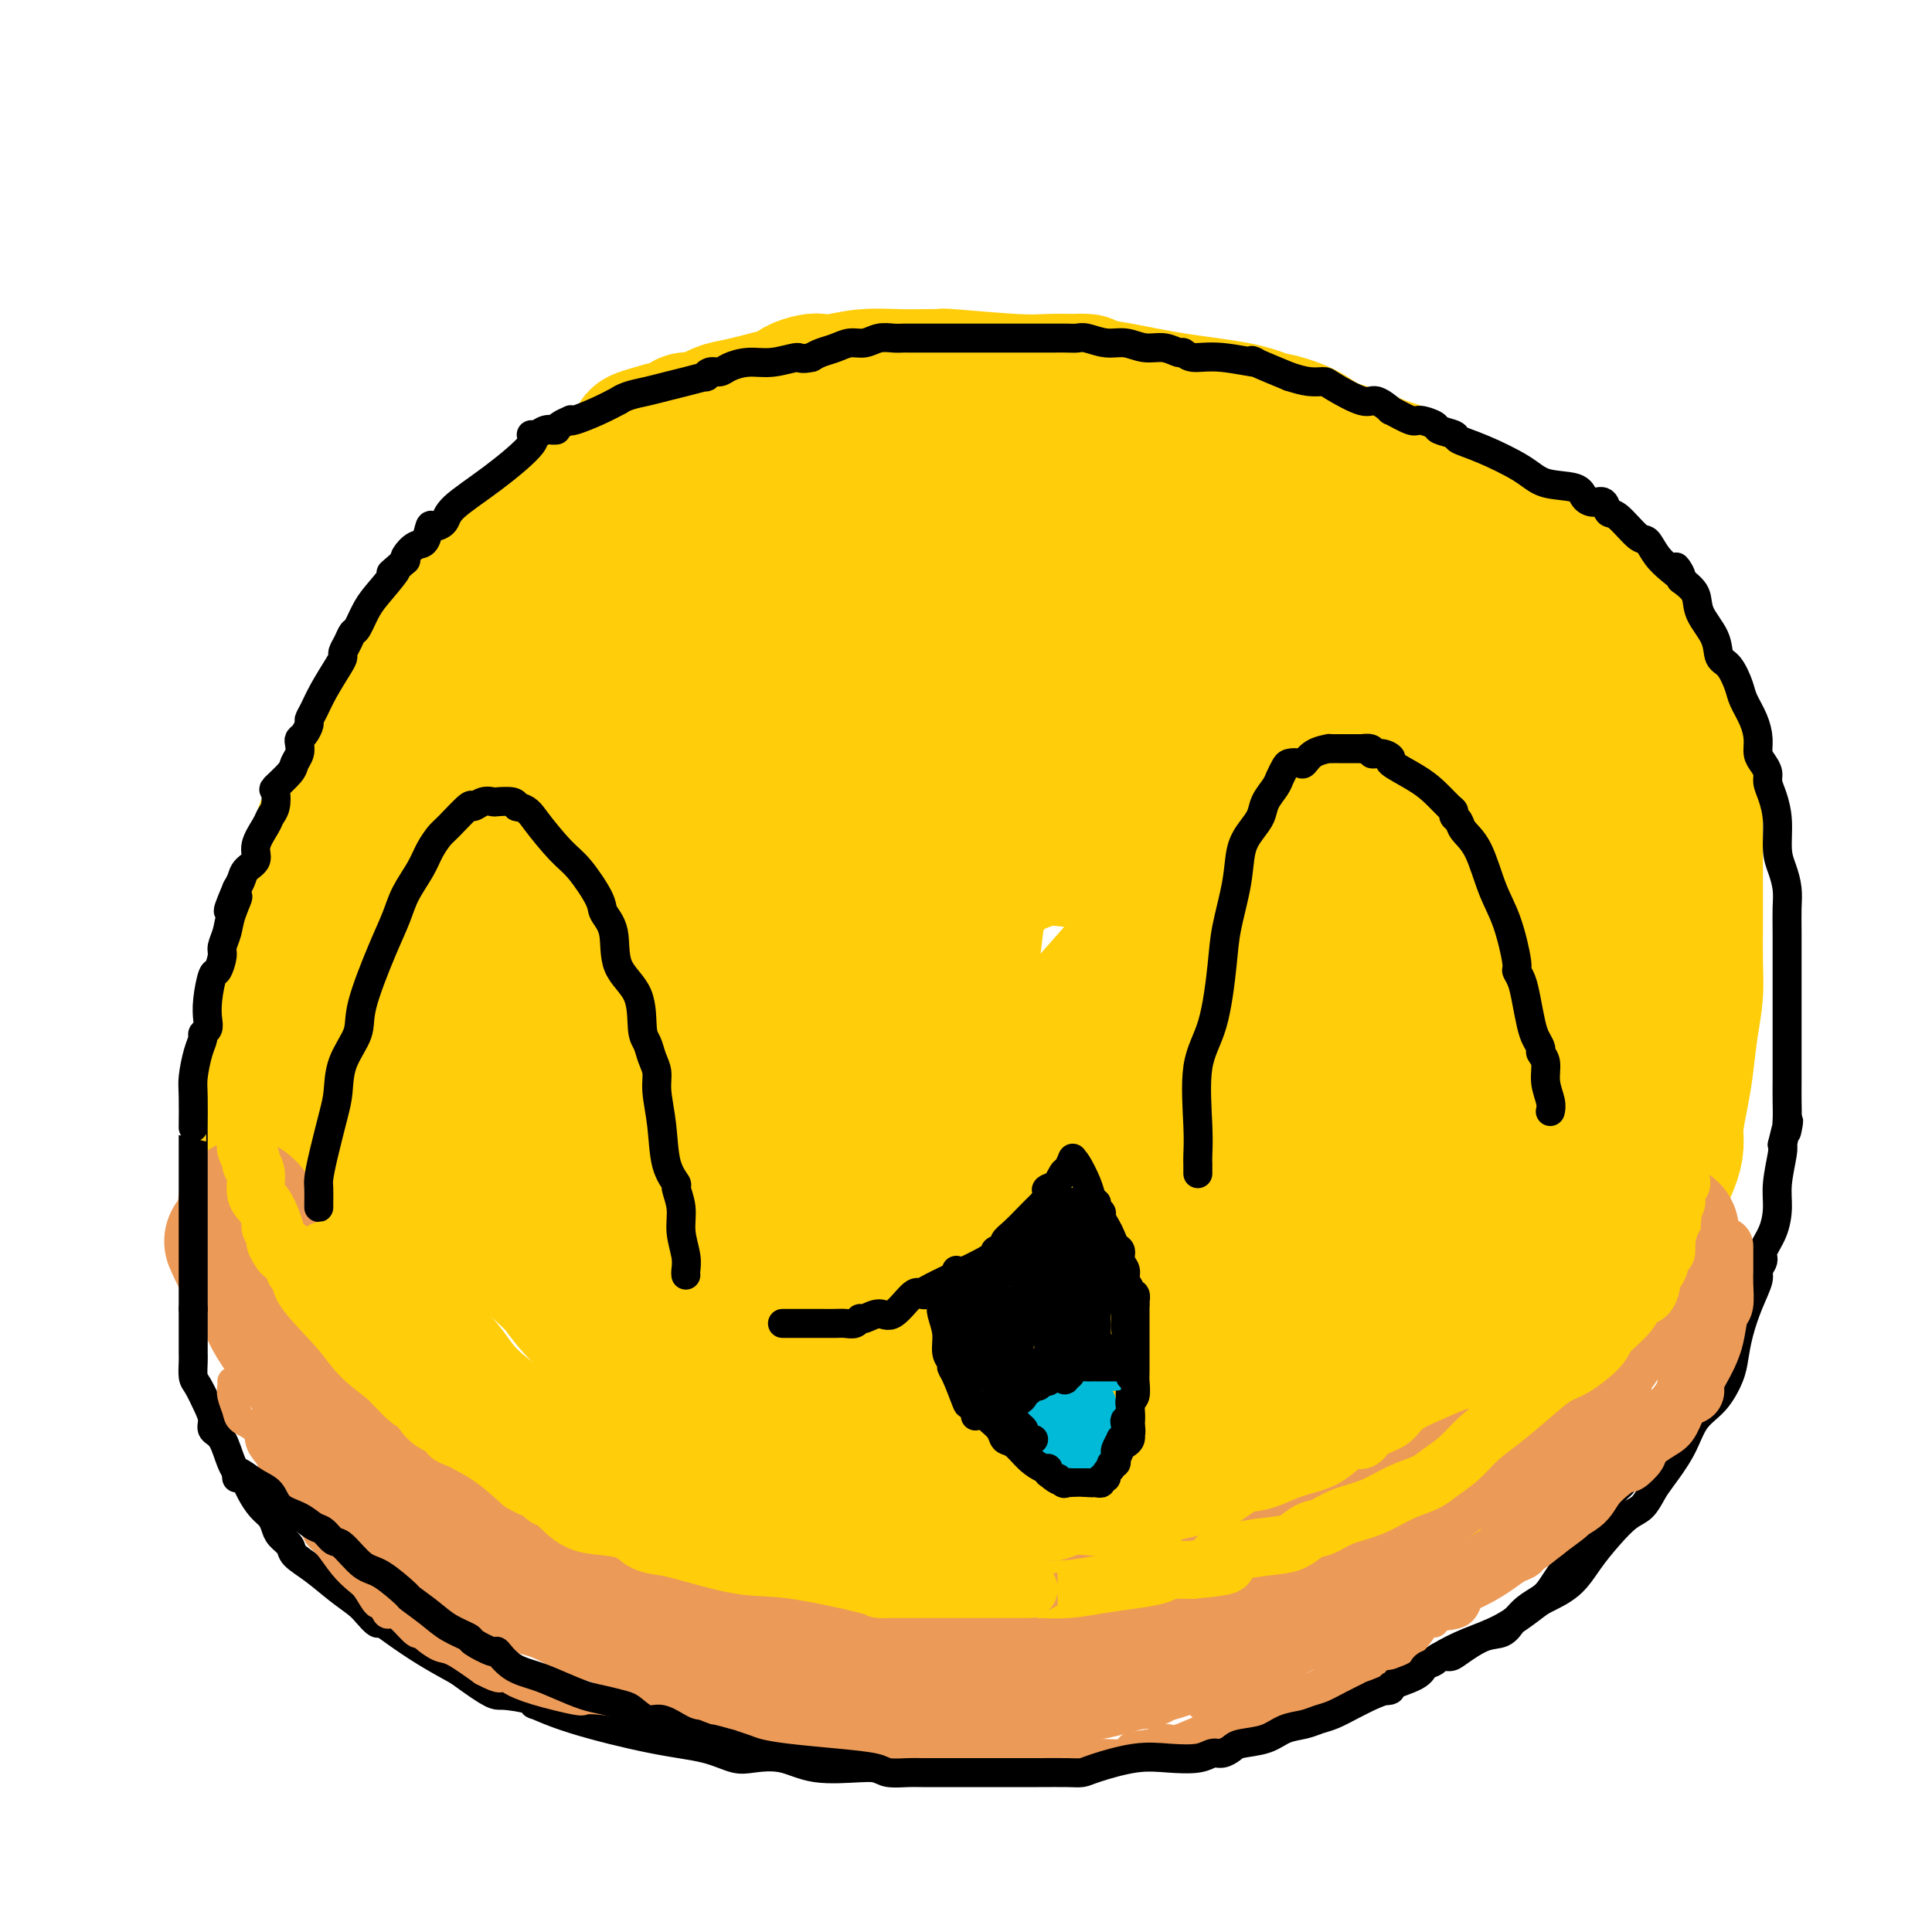 <svg viewBox='0 0 400 400' version='1.1' xmlns='http://www.w3.org/2000/svg' xmlns:xlink='http://www.w3.org/1999/xlink'><g fill='none' stroke='#FFCD0A' stroke-width='28' stroke-linecap='round' stroke-linejoin='round'><path d='M121,105c-3.274,1.600 -6.549,3.200 -8,4c-1.451,0.800 -1.080,0.801 -2,2c-0.920,1.199 -3.131,3.597 -5,5c-1.869,1.403 -3.396,1.813 -4,2c-0.604,0.187 -0.284,0.152 -1,1c-0.716,0.848 -2.466,2.578 -4,4c-1.534,1.422 -2.852,2.536 -3,3c-0.148,0.464 0.872,0.277 0,1c-0.872,0.723 -3.638,2.355 -5,4c-1.362,1.645 -1.320,3.303 -2,5c-0.680,1.697 -2.083,3.433 -3,5c-0.917,1.567 -1.348,2.964 -2,4c-0.652,1.036 -1.526,1.712 -2,3c-0.474,1.288 -0.546,3.187 -1,5c-0.454,1.813 -1.288,3.540 -2,5c-0.712,1.460 -1.303,2.653 -2,4c-0.697,1.347 -1.500,2.850 -2,4c-0.500,1.150 -0.697,1.949 -1,3c-0.303,1.051 -0.711,2.353 -1,3c-0.289,0.647 -0.459,0.637 -1,3c-0.541,2.363 -1.453,7.098 -2,9c-0.547,1.902 -0.728,0.972 -1,2c-0.272,1.028 -0.636,4.014 -1,7'/><path d='M66,193c-1.244,5.019 -0.856,4.068 -1,4c-0.144,-0.068 -0.822,0.748 -1,2c-0.178,1.252 0.145,2.942 0,4c-0.145,1.058 -0.757,1.485 -1,3c-0.243,1.515 -0.118,4.119 0,6c0.118,1.881 0.228,3.038 0,4c-0.228,0.962 -0.793,1.730 -1,3c-0.207,1.270 -0.055,3.042 0,5c0.055,1.958 0.014,4.102 0,7c-0.014,2.898 -0.002,6.548 0,10c0.002,3.452 -0.007,6.704 0,9c0.007,2.296 0.029,3.634 0,5c-0.029,1.366 -0.110,2.759 0,4c0.110,1.241 0.409,2.330 1,4c0.591,1.670 1.474,3.920 2,6c0.526,2.080 0.696,3.990 1,5c0.304,1.010 0.742,1.121 1,2c0.258,0.879 0.337,2.527 1,4c0.663,1.473 1.910,2.773 3,4c1.090,1.227 2.024,2.382 3,4c0.976,1.618 1.994,3.698 3,5c1.006,1.302 2.000,1.827 4,4c2.000,2.173 5.004,5.994 7,8c1.996,2.006 2.982,2.196 4,3c1.018,0.804 2.067,2.223 3,3c0.933,0.777 1.750,0.911 2,1c0.250,0.089 -0.066,0.134 1,1c1.066,0.866 3.512,2.552 6,4c2.488,1.448 5.016,2.659 8,4c2.984,1.341 6.424,2.812 9,4c2.576,1.188 4.288,2.094 6,3'/><path d='M127,328c5.885,3.038 4.596,2.132 5,2c0.404,-0.132 2.501,0.508 4,1c1.499,0.492 2.400,0.836 6,2c3.600,1.164 9.899,3.149 14,4c4.101,0.851 6.006,0.567 8,1c1.994,0.433 4.078,1.584 6,2c1.922,0.416 3.681,0.097 6,0c2.319,-0.097 5.199,0.026 8,0c2.801,-0.026 5.523,-0.203 9,0c3.477,0.203 7.708,0.786 11,1c3.292,0.214 5.644,0.060 8,0c2.356,-0.060 4.717,-0.027 7,0c2.283,0.027 4.489,0.048 6,0c1.511,-0.048 2.328,-0.165 3,0c0.672,0.165 1.199,0.614 3,0c1.801,-0.614 4.876,-2.289 7,-3c2.124,-0.711 3.298,-0.458 6,-1c2.702,-0.542 6.931,-1.878 10,-3c3.069,-1.122 4.978,-2.031 7,-3c2.022,-0.969 4.155,-1.999 6,-3c1.845,-1.001 3.400,-1.972 5,-3c1.600,-1.028 3.245,-2.114 5,-3c1.755,-0.886 3.619,-1.573 6,-3c2.381,-1.427 5.280,-3.594 8,-5c2.720,-1.406 5.260,-2.051 7,-3c1.740,-0.949 2.680,-2.202 4,-3c1.320,-0.798 3.019,-1.142 4,-2c0.981,-0.858 1.242,-2.230 2,-3c0.758,-0.770 2.012,-0.938 3,-2c0.988,-1.062 1.711,-3.018 3,-5c1.289,-1.982 3.145,-3.991 5,-6'/><path d='M319,290c3.594,-3.799 2.079,-2.797 2,-3c-0.079,-0.203 1.280,-1.610 2,-2c0.720,-0.390 0.803,0.239 1,0c0.197,-0.239 0.510,-1.344 1,-2c0.490,-0.656 1.157,-0.864 2,-2c0.843,-1.136 1.862,-3.202 3,-5c1.138,-1.798 2.396,-3.328 3,-4c0.604,-0.672 0.554,-0.485 1,-1c0.446,-0.515 1.390,-1.732 2,-3c0.610,-1.268 0.888,-2.586 1,-4c0.112,-1.414 0.058,-2.923 1,-5c0.942,-2.077 2.878,-4.721 4,-7c1.122,-2.279 1.428,-4.195 2,-6c0.572,-1.805 1.410,-3.501 2,-5c0.590,-1.499 0.931,-2.801 1,-4c0.069,-1.199 -0.136,-2.297 0,-4c0.136,-1.703 0.611,-4.013 1,-6c0.389,-1.987 0.693,-3.650 1,-6c0.307,-2.350 0.618,-5.386 1,-8c0.382,-2.614 0.834,-4.804 1,-7c0.166,-2.196 0.044,-4.397 0,-7c-0.044,-2.603 -0.012,-5.607 0,-8c0.012,-2.393 0.004,-4.174 0,-6c-0.004,-1.826 -0.003,-3.697 0,-6c0.003,-2.303 0.010,-5.037 0,-7c-0.010,-1.963 -0.037,-3.154 0,-5c0.037,-1.846 0.137,-4.348 0,-6c-0.137,-1.652 -0.511,-2.453 -1,-4c-0.489,-1.547 -1.093,-3.840 -2,-6c-0.907,-2.160 -2.116,-4.189 -3,-6c-0.884,-1.811 -1.442,-3.406 -2,-5'/><path d='M343,140c-1.509,-3.394 -1.281,-1.378 -1,-1c0.281,0.378 0.614,-0.881 0,-2c-0.614,-1.119 -2.176,-2.098 -3,-3c-0.824,-0.902 -0.909,-1.727 -2,-3c-1.091,-1.273 -3.189,-2.994 -4,-4c-0.811,-1.006 -0.335,-1.298 -1,-2c-0.665,-0.702 -2.472,-1.815 -4,-3c-1.528,-1.185 -2.777,-2.441 -4,-4c-1.223,-1.559 -2.421,-3.422 -3,-4c-0.579,-0.578 -0.539,0.127 -1,0c-0.461,-0.127 -1.424,-1.087 -3,-2c-1.576,-0.913 -3.766,-1.779 -6,-3c-2.234,-1.221 -4.511,-2.799 -7,-4c-2.489,-1.201 -5.188,-2.027 -7,-3c-1.812,-0.973 -2.736,-2.094 -4,-3c-1.264,-0.906 -2.870,-1.597 -4,-2c-1.130,-0.403 -1.786,-0.519 -3,-1c-1.214,-0.481 -2.988,-1.329 -5,-2c-2.012,-0.671 -4.264,-1.167 -6,-2c-1.736,-0.833 -2.956,-2.005 -5,-3c-2.044,-0.995 -4.913,-1.814 -6,-2c-1.087,-0.186 -0.394,0.262 -1,0c-0.606,-0.262 -2.513,-1.235 -6,-2c-3.487,-0.765 -8.554,-1.321 -13,-2c-4.446,-0.679 -8.270,-1.480 -11,-2c-2.730,-0.520 -4.365,-0.760 -6,-1'/><path d='M227,80c-6.137,-1.311 -2.981,-1.087 -2,-1c0.981,0.087 -0.213,0.037 -2,0c-1.787,-0.037 -4.168,-0.063 -6,0c-1.832,0.063 -3.115,0.213 -7,0c-3.885,-0.213 -10.371,-0.789 -13,-1c-2.629,-0.211 -1.401,-0.058 -1,0c0.401,0.058 -0.024,0.019 -1,0c-0.976,-0.019 -2.502,-0.019 -4,0c-1.498,0.019 -2.966,0.057 -5,0c-2.034,-0.057 -4.632,-0.208 -7,0c-2.368,0.208 -4.504,0.777 -6,1c-1.496,0.223 -2.352,0.100 -3,0c-0.648,-0.100 -1.087,-0.177 -2,0c-0.913,0.177 -2.301,0.610 -3,1c-0.699,0.390 -0.710,0.739 -1,1c-0.290,0.261 -0.860,0.434 -3,1c-2.140,0.566 -5.849,1.524 -8,2c-2.151,0.476 -2.745,0.470 -4,1c-1.255,0.530 -3.170,1.596 -4,2c-0.830,0.404 -0.576,0.147 -1,0c-0.424,-0.147 -1.526,-0.184 -2,0c-0.474,0.184 -0.320,0.588 -1,1c-0.680,0.412 -2.194,0.832 -3,1c-0.806,0.168 -0.903,0.084 -1,0'/><path d='M137,89c-7.296,2.000 -4.537,1.500 -5,3c-0.463,1.500 -4.150,5.000 -8,8c-3.850,3.000 -7.864,5.498 -11,8c-3.136,2.502 -5.392,5.007 -7,6c-1.608,0.993 -2.566,0.475 -3,1c-0.434,0.525 -0.345,2.092 -1,3c-0.655,0.908 -2.054,1.155 -3,2c-0.946,0.845 -1.437,2.287 -2,3c-0.563,0.713 -1.197,0.698 -2,2c-0.803,1.302 -1.776,3.921 -3,6c-1.224,2.079 -2.698,3.617 -4,5c-1.302,1.383 -2.432,2.612 -4,5c-1.568,2.388 -3.574,5.934 -5,8c-1.426,2.066 -2.274,2.652 -3,4c-0.726,1.348 -1.331,3.459 -2,5c-0.669,1.541 -1.401,2.512 -2,4c-0.599,1.488 -1.064,3.492 -2,5c-0.936,1.508 -2.344,2.518 -3,4c-0.656,1.482 -0.561,3.435 -1,5c-0.439,1.565 -1.412,2.740 -2,4c-0.588,1.260 -0.791,2.604 -1,4c-0.209,1.396 -0.423,2.845 -1,4c-0.577,1.155 -1.517,2.017 -2,4c-0.483,1.983 -0.508,5.086 -1,8c-0.492,2.914 -1.452,5.639 -2,8c-0.548,2.361 -0.683,4.360 -1,6c-0.317,1.640 -0.817,2.923 -1,4c-0.183,1.077 -0.049,1.948 0,3c0.049,1.052 0.013,2.283 0,4c-0.013,1.717 -0.004,3.919 0,6c0.004,2.081 0.002,4.040 0,6'/><path d='M55,237c-0.771,8.077 -0.199,5.770 0,6c0.199,0.230 0.025,2.998 0,5c-0.025,2.002 0.099,3.239 0,4c-0.099,0.761 -0.421,1.044 0,3c0.421,1.956 1.584,5.583 2,7c0.416,1.417 0.083,0.625 1,2c0.917,1.375 3.084,4.917 4,7c0.916,2.083 0.581,2.707 1,4c0.419,1.293 1.592,3.257 3,5c1.408,1.743 3.052,3.266 4,5c0.948,1.734 1.199,3.679 2,5c0.801,1.321 2.153,2.019 3,3c0.847,0.981 1.191,2.246 2,3c0.809,0.754 2.083,0.996 3,2c0.917,1.004 1.475,2.771 2,4c0.525,1.229 1.016,1.920 2,3c0.984,1.080 2.462,2.548 4,4c1.538,1.452 3.137,2.888 6,5c2.863,2.112 6.989,4.900 9,6c2.011,1.100 1.907,0.511 3,1c1.093,0.489 3.383,2.056 5,3c1.617,0.944 2.560,1.266 4,2c1.440,0.734 3.377,1.881 5,3c1.623,1.119 2.931,2.212 5,3c2.069,0.788 4.898,1.272 7,2c2.102,0.728 3.477,1.701 5,2c1.523,0.299 3.195,-0.077 5,0c1.805,0.077 3.741,0.608 6,1c2.259,0.392 4.839,0.644 10,1c5.161,0.356 12.903,0.816 18,1c5.097,0.184 7.548,0.092 10,0'/><path d='M186,339c9.127,0.450 7.445,0.076 8,0c0.555,-0.076 3.347,0.145 6,0c2.653,-0.145 5.166,-0.657 8,-1c2.834,-0.343 5.989,-0.516 9,-1c3.011,-0.484 5.879,-1.278 9,-2c3.121,-0.722 6.494,-1.372 9,-2c2.506,-0.628 4.144,-1.233 6,-2c1.856,-0.767 3.931,-1.694 5,-2c1.069,-0.306 1.131,0.011 2,0c0.869,-0.011 2.545,-0.350 5,-1c2.455,-0.650 5.689,-1.613 9,-3c3.311,-1.387 6.699,-3.200 9,-4c2.301,-0.800 3.515,-0.586 5,-1c1.485,-0.414 3.242,-1.455 4,-2c0.758,-0.545 0.519,-0.593 1,-1c0.481,-0.407 1.684,-1.172 3,-2c1.316,-0.828 2.746,-1.719 5,-3c2.254,-1.281 5.331,-2.953 8,-5c2.669,-2.047 4.929,-4.469 7,-6c2.071,-1.531 3.954,-2.172 5,-3c1.046,-0.828 1.256,-1.844 2,-3c0.744,-1.156 2.021,-2.453 3,-4c0.979,-1.547 1.660,-3.344 2,-4c0.340,-0.656 0.338,-0.172 2,-3c1.662,-2.828 4.988,-8.970 7,-13c2.012,-4.030 2.710,-5.948 4,-8c1.290,-2.052 3.172,-4.238 4,-6c0.828,-1.762 0.603,-3.101 1,-5c0.397,-1.899 1.414,-4.357 2,-7c0.586,-2.643 0.739,-5.469 1,-8c0.261,-2.531 0.631,-4.765 1,-7'/><path d='M338,230c1.182,-5.360 1.637,-5.260 2,-7c0.363,-1.740 0.633,-5.320 1,-7c0.367,-1.680 0.832,-1.461 1,-3c0.168,-1.539 0.038,-4.838 0,-7c-0.038,-2.162 0.015,-3.188 0,-5c-0.015,-1.812 -0.098,-4.410 0,-7c0.098,-2.590 0.377,-5.172 0,-7c-0.377,-1.828 -1.409,-2.903 -2,-4c-0.591,-1.097 -0.742,-2.216 -1,-3c-0.258,-0.784 -0.624,-1.233 -1,-2c-0.376,-0.767 -0.762,-1.853 -1,-3c-0.238,-1.147 -0.328,-2.356 -1,-4c-0.672,-1.644 -1.926,-3.724 -3,-6c-1.074,-2.276 -1.969,-4.749 -3,-7c-1.031,-2.251 -2.198,-4.279 -3,-5c-0.802,-0.721 -1.240,-0.136 -2,-1c-0.760,-0.864 -1.841,-3.177 -3,-5c-1.159,-1.823 -2.395,-3.156 -4,-5c-1.605,-1.844 -3.578,-4.198 -5,-6c-1.422,-1.802 -2.294,-3.050 -3,-4c-0.706,-0.950 -1.248,-1.602 -2,-2c-0.752,-0.398 -1.716,-0.543 -2,-1c-0.284,-0.457 0.110,-1.226 -1,-2c-1.110,-0.774 -3.726,-1.555 -6,-3c-2.274,-1.445 -4.207,-3.556 -6,-5c-1.793,-1.444 -3.448,-2.221 -5,-3c-1.552,-0.779 -3.002,-1.560 -4,-2c-0.998,-0.440 -1.546,-0.541 -2,-1c-0.454,-0.459 -0.815,-1.277 -2,-2c-1.185,-0.723 -3.196,-1.349 -5,-2c-1.804,-0.651 -3.402,-1.325 -5,-2'/><path d='M270,107c-7.138,-3.710 -7.481,-2.986 -8,-3c-0.519,-0.014 -1.212,-0.767 -2,-1c-0.788,-0.233 -1.669,0.054 -2,0c-0.331,-0.054 -0.112,-0.449 -4,-1c-3.888,-0.551 -11.881,-1.258 -18,-2c-6.119,-0.742 -10.362,-1.519 -14,-2c-3.638,-0.481 -6.672,-0.668 -9,-1c-2.328,-0.332 -3.951,-0.811 -5,-1c-1.049,-0.189 -1.523,-0.088 -2,0c-0.477,0.088 -0.957,0.163 -2,0c-1.043,-0.163 -2.649,-0.566 -4,-1c-1.351,-0.434 -2.445,-0.901 -4,-1c-1.555,-0.099 -3.569,0.170 -5,0c-1.431,-0.170 -2.278,-0.777 -3,-1c-0.722,-0.223 -1.317,-0.060 -2,0c-0.683,0.060 -1.453,0.016 -2,0c-0.547,-0.016 -0.871,-0.005 -2,0c-1.129,0.005 -3.064,0.004 -5,0c-1.936,-0.004 -3.872,-0.012 -5,0c-1.128,0.012 -1.446,0.045 -2,0c-0.554,-0.045 -1.343,-0.169 -2,0c-0.657,0.169 -1.181,0.630 -2,1c-0.819,0.370 -1.932,0.650 -3,1c-1.068,0.350 -2.092,0.770 -4,1c-1.908,0.230 -4.702,0.272 -7,1c-2.298,0.728 -4.100,2.144 -7,3c-2.900,0.856 -6.896,1.154 -9,2c-2.104,0.846 -2.315,2.242 -3,3c-0.685,0.758 -1.842,0.879 -3,1'/><path d='M130,106c-6.421,2.681 -3.473,2.885 -3,3c0.473,0.115 -1.529,0.143 -3,1c-1.471,0.857 -2.412,2.543 -4,4c-1.588,1.457 -3.822,2.685 -6,4c-2.178,1.315 -4.299,2.718 -6,4c-1.701,1.282 -2.982,2.443 -4,4c-1.018,1.557 -1.775,3.509 -3,5c-1.225,1.491 -2.920,2.520 -4,4c-1.080,1.480 -1.546,3.409 -2,5c-0.454,1.591 -0.898,2.843 -2,5c-1.102,2.157 -2.863,5.219 -4,8c-1.137,2.781 -1.649,5.279 -2,7c-0.351,1.721 -0.542,2.663 -1,5c-0.458,2.337 -1.184,6.067 -2,8c-0.816,1.933 -1.722,2.069 -2,3c-0.278,0.931 0.071,2.656 0,4c-0.071,1.344 -0.563,2.307 -1,4c-0.437,1.693 -0.820,4.118 -1,7c-0.180,2.882 -0.157,6.223 0,9c0.157,2.777 0.448,4.990 0,7c-0.448,2.010 -1.637,3.818 -2,5c-0.363,1.182 0.099,1.737 0,3c-0.099,1.263 -0.758,3.232 -1,5c-0.242,1.768 -0.065,3.333 0,5c0.065,1.667 0.019,3.435 0,5c-0.019,1.565 -0.013,2.927 0,5c0.013,2.073 0.031,4.857 0,7c-0.031,2.143 -0.111,3.647 0,5c0.111,1.353 0.415,2.557 1,4c0.585,1.443 1.453,3.127 2,5c0.547,1.873 0.774,3.937 1,6'/><path d='M81,262c1.188,3.473 2.159,4.654 3,6c0.841,1.346 1.553,2.856 2,4c0.447,1.144 0.630,1.920 1,3c0.370,1.080 0.926,2.462 2,4c1.074,1.538 2.664,3.231 4,5c1.336,1.769 2.418,3.614 5,6c2.582,2.386 6.664,5.313 9,7c2.336,1.687 2.926,2.134 4,3c1.074,0.866 2.631,2.152 4,3c1.369,0.848 2.549,1.258 4,2c1.451,0.742 3.174,1.817 5,3c1.826,1.183 3.756,2.475 6,3c2.244,0.525 4.801,0.283 7,1c2.199,0.717 4.040,2.392 5,3c0.960,0.608 1.038,0.149 1,0c-0.038,-0.149 -0.193,0.013 1,0c1.193,-0.013 3.733,-0.200 5,0c1.267,0.200 1.261,0.786 6,1c4.739,0.214 14.221,0.057 20,0c5.779,-0.057 7.853,-0.013 10,0c2.147,0.013 4.365,-0.003 7,0c2.635,0.003 5.687,0.026 8,0c2.313,-0.026 3.888,-0.102 6,0c2.112,0.102 4.760,0.382 8,0c3.240,-0.382 7.072,-1.427 10,-2c2.928,-0.573 4.950,-0.675 7,-1c2.050,-0.325 4.127,-0.871 6,-1c1.873,-0.129 3.543,0.161 5,0c1.457,-0.161 2.700,-0.774 4,-1c1.300,-0.226 2.657,-0.065 6,-1c3.343,-0.935 8.671,-2.968 14,-5'/><path d='M266,305c9.354,-1.986 6.738,-1.452 7,-2c0.262,-0.548 3.402,-2.179 5,-3c1.598,-0.821 1.655,-0.832 2,-1c0.345,-0.168 0.980,-0.495 2,-1c1.020,-0.505 2.427,-1.190 4,-2c1.573,-0.810 3.314,-1.746 5,-3c1.686,-1.254 3.318,-2.827 6,-5c2.682,-2.173 6.414,-4.946 9,-7c2.586,-2.054 4.025,-3.390 5,-4c0.975,-0.610 1.486,-0.493 2,-1c0.514,-0.507 1.029,-1.639 2,-4c0.971,-2.361 2.396,-5.951 4,-9c1.604,-3.049 3.386,-5.556 5,-8c1.614,-2.444 3.059,-4.826 4,-7c0.941,-2.174 1.376,-4.140 2,-6c0.624,-1.860 1.435,-3.613 2,-5c0.565,-1.387 0.883,-2.408 1,-4c0.117,-1.592 0.032,-3.755 0,-7c-0.032,-3.245 -0.009,-7.572 0,-11c0.009,-3.428 0.006,-5.956 0,-8c-0.006,-2.044 -0.016,-3.605 0,-5c0.016,-1.395 0.058,-2.624 0,-4c-0.058,-1.376 -0.218,-2.899 0,-4c0.218,-1.101 0.813,-1.778 0,-4c-0.813,-2.222 -3.032,-5.987 -5,-10c-1.968,-4.013 -3.683,-8.274 -5,-11c-1.317,-2.726 -2.234,-3.918 -3,-5c-0.766,-1.082 -1.381,-2.053 -2,-3c-0.619,-0.947 -1.244,-1.870 -2,-3c-0.756,-1.130 -1.645,-2.466 -3,-4c-1.355,-1.534 -3.178,-3.267 -5,-5'/><path d='M308,149c-4.982,-7.435 -4.938,-5.522 -6,-6c-1.062,-0.478 -3.231,-3.348 -5,-5c-1.769,-1.652 -3.138,-2.086 -4,-3c-0.862,-0.914 -1.217,-2.306 -2,-3c-0.783,-0.694 -1.992,-0.688 -3,-1c-1.008,-0.312 -1.814,-0.942 -3,-2c-1.186,-1.058 -2.753,-2.544 -5,-4c-2.247,-1.456 -5.174,-2.880 -8,-4c-2.826,-1.120 -5.550,-1.934 -8,-3c-2.450,-1.066 -4.624,-2.383 -6,-3c-1.376,-0.617 -1.953,-0.535 -3,-1c-1.047,-0.465 -2.564,-1.476 -4,-2c-1.436,-0.524 -2.790,-0.560 -4,-1c-1.210,-0.440 -2.276,-1.284 -5,-2c-2.724,-0.716 -7.106,-1.305 -9,-2c-1.894,-0.695 -1.300,-1.496 -3,-2c-1.700,-0.504 -5.693,-0.709 -8,-1c-2.307,-0.291 -2.927,-0.666 -4,-1c-1.073,-0.334 -2.599,-0.625 -5,-1c-2.401,-0.375 -5.677,-0.832 -8,-1c-2.323,-0.168 -3.693,-0.045 -5,0c-1.307,0.045 -2.551,0.012 -4,0c-1.449,-0.012 -3.105,-0.003 -4,0c-0.895,0.003 -1.030,0.002 -2,0c-0.970,-0.002 -2.774,-0.003 -4,0c-1.226,0.003 -1.873,0.010 -3,0c-1.127,-0.010 -2.733,-0.036 -5,0c-2.267,0.036 -5.195,0.133 -8,1c-2.805,0.867 -5.486,2.503 -7,3c-1.514,0.497 -1.861,-0.144 -3,0c-1.139,0.144 -3.069,1.072 -5,2'/><path d='M155,107c-4.108,1.432 -2.878,2.013 -4,3c-1.122,0.987 -4.595,2.382 -8,4c-3.405,1.618 -6.741,3.459 -10,5c-3.259,1.541 -6.439,2.782 -9,4c-2.561,1.218 -4.502,2.414 -6,3c-1.498,0.586 -2.553,0.563 -3,1c-0.447,0.437 -0.286,1.334 -1,2c-0.714,0.666 -2.302,1.099 -3,2c-0.698,0.901 -0.506,2.268 -2,5c-1.494,2.732 -4.675,6.827 -7,10c-2.325,3.173 -3.795,5.423 -5,8c-1.205,2.577 -2.143,5.482 -3,8c-0.857,2.518 -1.631,4.651 -3,8c-1.369,3.349 -3.334,7.915 -5,14c-1.666,6.085 -3.035,13.688 -4,21c-0.965,7.312 -1.527,14.333 -2,19c-0.473,4.667 -0.856,6.979 -1,9c-0.144,2.021 -0.049,3.752 0,6c0.049,2.248 0.051,5.013 0,7c-0.051,1.987 -0.155,3.196 0,5c0.155,1.804 0.568,4.201 1,8c0.432,3.799 0.882,8.998 1,12c0.118,3.002 -0.098,3.807 0,5c0.098,1.193 0.509,2.773 1,4c0.491,1.227 1.063,2.101 2,3c0.937,0.899 2.238,1.823 3,3c0.762,1.177 0.986,2.608 2,4c1.014,1.392 2.818,2.744 4,4c1.182,1.256 1.741,2.415 3,4c1.259,1.585 3.217,3.596 5,5c1.783,1.404 3.392,2.202 5,3'/><path d='M106,306c3.847,2.554 4.965,0.941 6,1c1.035,0.059 1.986,1.792 4,3c2.014,1.208 5.092,1.893 7,2c1.908,0.107 2.648,-0.364 6,0c3.352,0.364 9.317,1.562 14,2c4.683,0.438 8.085,0.117 12,0c3.915,-0.117 8.344,-0.031 13,0c4.656,0.031 9.541,0.005 13,0c3.459,-0.005 5.494,0.009 10,0c4.506,-0.009 11.485,-0.042 17,0c5.515,0.042 9.567,0.158 14,0c4.433,-0.158 9.246,-0.589 13,-1c3.754,-0.411 6.450,-0.800 8,-1c1.550,-0.200 1.954,-0.210 3,-1c1.046,-0.790 2.734,-2.361 4,-3c1.266,-0.639 2.110,-0.345 4,-1c1.890,-0.655 4.827,-2.260 8,-4c3.173,-1.740 6.581,-3.616 9,-5c2.419,-1.384 3.850,-2.275 5,-3c1.150,-0.725 2.020,-1.284 3,-2c0.980,-0.716 2.069,-1.587 3,-3c0.931,-1.413 1.704,-3.366 3,-5c1.296,-1.634 3.116,-2.947 5,-5c1.884,-2.053 3.832,-4.845 5,-7c1.168,-2.155 1.555,-3.674 2,-5c0.445,-1.326 0.949,-2.458 2,-4c1.051,-1.542 2.649,-3.493 3,-5c0.351,-1.507 -0.545,-2.569 0,-4c0.545,-1.431 2.531,-3.231 4,-5c1.469,-1.769 2.420,-3.505 3,-5c0.580,-1.495 0.790,-2.747 1,-4'/><path d='M310,241c2.511,-5.633 1.289,-3.714 1,-4c-0.289,-0.286 0.353,-2.777 1,-5c0.647,-2.223 1.297,-4.178 2,-7c0.703,-2.822 1.458,-6.510 2,-9c0.542,-2.490 0.871,-3.780 1,-5c0.129,-1.220 0.057,-2.370 0,-3c-0.057,-0.630 -0.098,-0.741 0,-3c0.098,-2.259 0.336,-6.665 0,-10c-0.336,-3.335 -1.247,-5.599 -2,-8c-0.753,-2.401 -1.348,-4.941 -2,-7c-0.652,-2.059 -1.362,-3.638 -2,-5c-0.638,-1.362 -1.203,-2.506 -2,-4c-0.797,-1.494 -1.827,-3.338 -3,-5c-1.173,-1.662 -2.489,-3.142 -4,-5c-1.511,-1.858 -3.217,-4.094 -5,-6c-1.783,-1.906 -3.645,-3.481 -5,-5c-1.355,-1.519 -2.205,-2.982 -3,-4c-0.795,-1.018 -1.534,-1.592 -2,-2c-0.466,-0.408 -0.659,-0.651 -2,-2c-1.341,-1.349 -3.831,-3.804 -6,-5c-2.169,-1.196 -4.017,-1.132 -6,-2c-1.983,-0.868 -4.100,-2.669 -7,-4c-2.900,-1.331 -6.582,-2.191 -9,-3c-2.418,-0.809 -3.570,-1.568 -4,-2c-0.430,-0.432 -0.137,-0.536 -1,-1c-0.863,-0.464 -2.883,-1.287 -5,-2c-2.117,-0.713 -4.333,-1.315 -7,-2c-2.667,-0.685 -5.787,-1.452 -9,-2c-3.213,-0.548 -6.519,-0.878 -8,-1c-1.481,-0.122 -1.137,-0.035 -1,0c0.137,0.035 0.069,0.017 0,0'/><path d='M222,118c-4.615,-0.774 -3.651,-0.207 -4,0c-0.349,0.207 -2.009,0.056 -4,0c-1.991,-0.056 -4.313,-0.015 -6,0c-1.687,0.015 -2.740,0.004 -4,0c-1.260,-0.004 -2.728,-0.002 -4,0c-1.272,0.002 -2.350,0.004 -3,0c-0.650,-0.004 -0.872,-0.016 -2,0c-1.128,0.016 -3.160,0.059 -5,0c-1.840,-0.059 -3.487,-0.219 -6,0c-2.513,0.219 -5.892,0.816 -7,1c-1.108,0.184 0.055,-0.046 0,0c-0.055,0.046 -1.328,0.366 -2,1c-0.672,0.634 -0.742,1.581 -2,2c-1.258,0.419 -3.702,0.310 -6,1c-2.298,0.690 -4.449,2.179 -6,3c-1.551,0.821 -2.501,0.973 -3,1c-0.499,0.027 -0.549,-0.070 -1,0c-0.451,0.070 -1.305,0.306 -2,1c-0.695,0.694 -1.231,1.845 -2,3c-0.769,1.155 -1.773,2.314 -3,3c-1.227,0.686 -2.679,0.900 -4,2c-1.321,1.100 -2.511,3.087 -4,5c-1.489,1.913 -3.277,3.752 -5,5c-1.723,1.248 -3.380,1.904 -4,3c-0.620,1.096 -0.202,2.633 -1,4c-0.798,1.367 -2.813,2.564 -4,4c-1.187,1.436 -1.547,3.111 -2,5c-0.453,1.889 -0.998,3.991 -2,6c-1.002,2.009 -2.462,3.926 -4,6c-1.538,2.074 -3.154,4.307 -4,6c-0.846,1.693 -0.923,2.847 -1,4'/><path d='M115,184c-3.144,6.197 -2.006,4.189 -2,5c0.006,0.811 -1.122,4.439 -2,7c-0.878,2.561 -1.505,4.053 -2,7c-0.495,2.947 -0.858,7.347 -1,10c-0.142,2.653 -0.063,3.559 0,5c0.063,1.441 0.110,3.418 0,6c-0.110,2.582 -0.377,5.769 0,8c0.377,2.231 1.397,3.507 2,5c0.603,1.493 0.787,3.202 1,5c0.213,1.798 0.454,3.686 1,5c0.546,1.314 1.395,2.054 2,4c0.605,1.946 0.965,5.098 2,7c1.035,1.902 2.745,2.554 4,5c1.255,2.446 2.055,6.687 3,9c0.945,2.313 2.035,2.699 3,4c0.965,1.301 1.805,3.516 3,5c1.195,1.484 2.743,2.237 4,3c1.257,0.763 2.221,1.537 4,3c1.779,1.463 4.373,3.615 7,5c2.627,1.385 5.287,2.003 7,3c1.713,0.997 2.477,2.372 4,3c1.523,0.628 3.803,0.508 5,1c1.197,0.492 1.310,1.595 4,2c2.690,0.405 7.955,0.111 13,0c5.045,-0.111 9.869,-0.038 16,0c6.131,0.038 13.567,0.043 18,0c4.433,-0.043 5.862,-0.133 8,0c2.138,0.133 4.985,0.489 7,0c2.015,-0.489 3.196,-1.824 5,-3c1.804,-1.176 4.230,-2.193 8,-4c3.770,-1.807 8.885,-4.403 14,-7'/><path d='M253,287c6.569,-3.314 9.491,-4.600 12,-6c2.509,-1.400 4.603,-2.914 6,-4c1.397,-1.086 2.095,-1.742 3,-3c0.905,-1.258 2.015,-3.116 3,-5c0.985,-1.884 1.843,-3.793 3,-6c1.157,-2.207 2.612,-4.711 4,-7c1.388,-2.289 2.710,-4.363 4,-7c1.290,-2.637 2.549,-5.837 3,-7c0.451,-1.163 0.095,-0.291 0,-2c-0.095,-1.709 0.070,-6.001 0,-9c-0.070,-2.999 -0.376,-4.706 -1,-8c-0.624,-3.294 -1.567,-8.175 -2,-12c-0.433,-3.825 -0.358,-6.596 -1,-9c-0.642,-2.404 -2.002,-4.442 -3,-7c-0.998,-2.558 -1.636,-5.635 -3,-9c-1.364,-3.365 -3.456,-7.017 -7,-11c-3.544,-3.983 -8.541,-8.295 -12,-12c-3.459,-3.705 -5.378,-6.802 -9,-10c-3.622,-3.198 -8.945,-6.496 -11,-8c-2.055,-1.504 -0.841,-1.215 -2,-2c-1.159,-0.785 -4.691,-2.645 -7,-4c-2.309,-1.355 -3.395,-2.205 -7,-3c-3.605,-0.795 -9.730,-1.535 -14,-2c-4.270,-0.465 -6.684,-0.655 -9,-1c-2.316,-0.345 -4.534,-0.846 -6,-1c-1.466,-0.154 -2.180,0.038 -3,0c-0.820,-0.038 -1.747,-0.306 -3,0c-1.253,0.306 -2.831,1.185 -4,2c-1.169,0.815 -1.930,1.566 -6,6c-4.070,4.434 -11.449,12.553 -17,19c-5.551,6.447 -9.276,11.224 -13,16'/><path d='M151,175c-7.406,8.922 -7.919,10.726 -11,18c-3.081,7.274 -8.728,20.017 -11,28c-2.272,7.983 -1.168,11.205 -1,16c0.168,4.795 -0.601,11.162 0,17c0.601,5.838 2.571,11.148 5,16c2.429,4.852 5.316,9.245 8,12c2.684,2.755 5.163,3.871 8,5c2.837,1.129 6.031,2.270 9,3c2.969,0.730 5.712,1.047 9,1c3.288,-0.047 7.120,-0.458 10,0c2.880,0.458 4.810,1.786 10,-1c5.190,-2.786 13.642,-9.685 21,-15c7.358,-5.315 13.622,-9.046 23,-19c9.378,-9.954 21.868,-26.132 29,-36c7.132,-9.868 8.905,-13.424 10,-18c1.095,-4.576 1.511,-10.170 2,-14c0.489,-3.830 1.050,-5.897 0,-11c-1.050,-5.103 -3.710,-13.242 -6,-19c-2.290,-5.758 -4.211,-9.136 -6,-12c-1.789,-2.864 -3.447,-5.213 -5,-7c-1.553,-1.787 -3.001,-3.011 -5,-4c-1.999,-0.989 -4.549,-1.742 -6,-2c-1.451,-0.258 -1.801,-0.020 -7,0c-5.199,0.020 -15.245,-0.176 -23,0c-7.755,0.176 -13.219,0.725 -19,2c-5.781,1.275 -11.880,3.276 -17,6c-5.120,2.724 -9.261,6.172 -12,9c-2.739,2.828 -4.074,5.036 -6,8c-1.926,2.964 -4.442,6.683 -7,11c-2.558,4.317 -5.160,9.234 -7,15c-1.840,5.766 -2.920,12.383 -4,19'/><path d='M142,203c-0.630,6.213 -0.205,12.244 0,18c0.205,5.756 0.188,11.237 1,15c0.812,3.763 2.452,5.809 4,7c1.548,1.191 3.004,1.527 4,2c0.996,0.473 1.530,1.081 7,0c5.470,-1.081 15.875,-3.853 22,-6c6.125,-2.147 7.971,-3.668 10,-7c2.029,-3.332 4.240,-8.474 6,-13c1.760,-4.526 3.068,-8.438 4,-13c0.932,-4.562 1.488,-9.776 2,-14c0.512,-4.224 0.981,-7.458 0,-11c-0.981,-3.542 -3.413,-7.392 -6,-10c-2.587,-2.608 -5.330,-3.974 -9,-6c-3.670,-2.026 -8.267,-4.710 -13,-7c-4.733,-2.290 -9.601,-4.184 -13,-5c-3.399,-0.816 -5.330,-0.552 -8,-1c-2.670,-0.448 -6.078,-1.608 -8,-2c-1.922,-0.392 -2.358,-0.017 -4,0c-1.642,0.017 -4.492,-0.324 -6,0c-1.508,0.324 -1.675,1.314 -3,2c-1.325,0.686 -3.807,1.068 -6,2c-2.193,0.932 -4.097,2.414 -5,3c-0.903,0.586 -0.806,0.274 -1,1c-0.194,0.726 -0.681,2.488 -1,4c-0.319,1.512 -0.472,2.775 -1,6c-0.528,3.225 -1.433,8.414 -2,12c-0.567,3.586 -0.796,5.569 -1,8c-0.204,2.431 -0.385,5.312 -1,9c-0.615,3.688 -1.666,8.185 -2,13c-0.334,4.815 0.047,9.947 0,16c-0.047,6.053 -0.524,13.026 -1,20'/><path d='M111,246c-0.101,8.380 0.147,11.331 0,13c-0.147,1.669 -0.690,2.058 0,3c0.690,0.942 2.612,2.439 4,4c1.388,1.561 2.241,3.188 5,6c2.759,2.812 7.425,6.810 11,9c3.575,2.190 6.058,2.572 9,4c2.942,1.428 6.344,3.903 10,5c3.656,1.097 7.567,0.817 12,1c4.433,0.183 9.390,0.830 15,1c5.610,0.170 11.874,-0.137 17,0c5.126,0.137 9.113,0.718 13,0c3.887,-0.718 7.676,-2.734 14,-7c6.324,-4.266 15.185,-10.782 21,-16c5.815,-5.218 8.583,-9.138 11,-13c2.417,-3.862 4.482,-7.666 9,-14c4.518,-6.334 11.490,-15.198 17,-22c5.510,-6.802 9.557,-11.544 14,-17c4.443,-5.456 9.283,-11.627 12,-17c2.717,-5.373 3.310,-9.947 4,-13c0.690,-3.053 1.476,-4.585 2,-7c0.524,-2.415 0.786,-5.712 0,-8c-0.786,-2.288 -2.622,-3.566 -4,-5c-1.378,-1.434 -2.299,-3.025 -3,-4c-0.701,-0.975 -1.181,-1.333 -5,-2c-3.819,-0.667 -10.978,-1.643 -15,-2c-4.022,-0.357 -4.909,-0.096 -10,0c-5.091,0.096 -14.386,0.029 -23,0c-8.614,-0.029 -16.546,-0.018 -23,0c-6.454,0.018 -11.430,0.043 -15,0c-3.570,-0.043 -5.734,-0.155 -7,0c-1.266,0.155 -1.633,0.578 -2,1'/><path d='M204,146c-13.196,0.793 -6.184,2.277 -5,4c1.184,1.723 -3.458,3.687 -7,7c-3.542,3.313 -5.982,7.977 -10,15c-4.018,7.023 -9.614,16.405 -13,24c-3.386,7.595 -4.563,13.401 -5,19c-0.437,5.599 -0.136,10.989 0,15c0.136,4.011 0.106,6.644 1,10c0.894,3.356 2.711,7.437 5,10c2.289,2.563 5.049,3.609 8,5c2.951,1.391 6.095,3.126 9,4c2.905,0.874 5.573,0.887 8,1c2.427,0.113 4.612,0.325 7,0c2.388,-0.325 4.978,-1.186 10,-4c5.022,-2.814 12.475,-7.579 19,-13c6.525,-5.421 12.122,-11.496 18,-18c5.878,-6.504 12.037,-13.437 16,-19c3.963,-5.563 5.731,-9.755 7,-14c1.269,-4.245 2.038,-8.543 2,-12c-0.038,-3.457 -0.882,-6.074 -3,-9c-2.118,-2.926 -5.511,-6.161 -8,-9c-2.489,-2.839 -4.074,-5.283 -6,-7c-1.926,-1.717 -4.193,-2.708 -5,-3c-0.807,-0.292 -0.155,0.117 -1,0c-0.845,-0.117 -3.186,-0.758 -5,-1c-1.814,-0.242 -3.099,-0.085 -6,0c-2.901,0.085 -7.417,0.097 -13,2c-5.583,1.903 -12.234,5.698 -18,9c-5.766,3.302 -10.649,6.112 -17,12c-6.351,5.888 -14.171,14.854 -19,21c-4.829,6.146 -6.665,9.470 -8,13c-1.335,3.530 -2.167,7.265 -3,11'/><path d='M162,219c-2.332,5.406 -2.662,6.919 -3,10c-0.338,3.081 -0.686,7.728 0,12c0.686,4.272 2.404,8.168 5,12c2.596,3.832 6.068,7.600 9,10c2.932,2.400 5.324,3.432 7,4c1.676,0.568 2.634,0.672 4,1c1.366,0.328 3.138,0.881 6,0c2.862,-0.881 6.812,-3.195 10,-5c3.188,-1.805 5.614,-3.100 13,-9c7.386,-5.900 19.732,-16.403 27,-23c7.268,-6.597 9.456,-9.287 11,-12c1.544,-2.713 2.443,-5.449 3,-8c0.557,-2.551 0.772,-4.918 0,-8c-0.772,-3.082 -2.533,-6.877 -5,-10c-2.467,-3.123 -5.642,-5.572 -9,-8c-3.358,-2.428 -6.900,-4.835 -9,-6c-2.100,-1.165 -2.760,-1.088 -4,-1c-1.240,0.088 -3.061,0.187 -5,0c-1.939,-0.187 -3.996,-0.659 -7,0c-3.004,0.659 -6.954,2.450 -12,6c-5.046,3.550 -11.186,8.859 -17,13c-5.814,4.141 -11.302,7.113 -17,12c-5.698,4.887 -11.608,11.690 -15,16c-3.392,4.310 -4.267,6.129 -6,9c-1.733,2.871 -4.323,6.794 -6,11c-1.677,4.206 -2.439,8.694 -3,12c-0.561,3.306 -0.920,5.428 -1,7c-0.080,1.572 0.120,2.592 0,3c-0.120,0.408 -0.560,0.204 -1,0'/><path d='M137,267c-0.670,3.706 0.156,1.972 -2,-1c-2.156,-2.972 -7.293,-7.182 -11,-10c-3.707,-2.818 -5.984,-4.245 -9,-6c-3.016,-1.755 -6.771,-3.840 -10,-6c-3.229,-2.160 -5.933,-4.396 -8,-6c-2.067,-1.604 -3.498,-2.577 -4,-3c-0.502,-0.423 -0.075,-0.295 0,0c0.075,0.295 -0.202,0.759 0,2c0.202,1.241 0.881,3.260 4,7c3.119,3.740 8.677,9.202 13,13c4.323,3.798 7.411,5.931 10,8c2.589,2.069 4.678,4.072 6,5c1.322,0.928 1.877,0.779 3,1c1.123,0.221 2.815,0.811 4,1c1.185,0.189 1.862,-0.024 4,0c2.138,0.024 5.736,0.285 9,0c3.264,-0.285 6.195,-1.114 10,-2c3.805,-0.886 8.483,-1.827 12,-3c3.517,-1.173 5.871,-2.577 8,-4c2.129,-1.423 4.032,-2.865 6,-5c1.968,-2.135 4.002,-4.964 6,-7c1.998,-2.036 3.961,-3.279 8,-8c4.039,-4.721 10.154,-12.920 15,-19c4.846,-6.080 8.423,-10.040 12,-14'/><path d='M223,210c9.310,-10.473 9.086,-10.157 11,-13c1.914,-2.843 5.966,-8.845 10,-13c4.034,-4.155 8.048,-6.461 12,-9c3.952,-2.539 7.841,-5.310 10,-7c2.159,-1.690 2.589,-2.298 3,-3c0.411,-0.702 0.804,-1.497 1,-2c0.196,-0.503 0.196,-0.713 0,-1c-0.196,-0.287 -0.589,-0.651 -1,-1c-0.411,-0.349 -0.841,-0.685 -1,-1c-0.159,-0.315 -0.046,-0.610 0,-1c0.046,-0.390 0.027,-0.875 0,-1c-0.027,-0.125 -0.062,0.110 0,0c0.062,-0.110 0.221,-0.565 0,-1c-0.221,-0.435 -0.822,-0.849 0,-2c0.822,-1.151 3.067,-3.037 4,-4c0.933,-0.963 0.555,-1.002 -1,-1c-1.555,0.002 -4.287,0.044 -9,0c-4.713,-0.044 -11.405,-0.173 -18,0c-6.595,0.173 -13.091,0.648 -19,2c-5.909,1.352 -11.230,3.580 -15,6c-3.770,2.420 -5.990,5.031 -8,7c-2.010,1.969 -3.811,3.294 -6,6c-2.189,2.706 -4.766,6.792 -7,10c-2.234,3.208 -4.123,5.538 -6,8c-1.877,2.462 -3.740,5.055 -6,8c-2.260,2.945 -4.915,6.243 -8,10c-3.085,3.757 -6.600,7.973 -9,11c-2.400,3.027 -3.686,4.865 -5,7c-1.314,2.135 -2.657,4.568 -4,7'/><path d='M151,232c-7.033,10.395 -2.114,5.881 0,5c2.114,-0.881 1.425,1.870 2,3c0.575,1.130 2.416,0.640 4,1c1.584,0.360 2.912,1.571 4,2c1.088,0.429 1.935,0.077 4,0c2.065,-0.077 5.346,0.119 11,-2c5.654,-2.119 13.681,-6.555 22,-11c8.319,-4.445 16.931,-8.899 24,-13c7.069,-4.101 12.596,-7.850 18,-12c5.404,-4.150 10.684,-8.703 14,-11c3.316,-2.297 4.668,-2.339 8,-5c3.332,-2.661 8.644,-7.943 12,-11c3.356,-3.057 4.756,-3.890 8,-6c3.244,-2.110 8.333,-5.496 12,-8c3.667,-2.504 5.913,-4.125 7,-5c1.087,-0.875 1.015,-1.005 1,-1c-0.015,0.005 0.026,0.145 0,0c-0.026,-0.145 -0.120,-0.574 -2,0c-1.880,0.574 -5.547,2.150 -10,3c-4.453,0.850 -9.692,0.974 -13,1c-3.308,0.026 -4.685,-0.045 -7,0c-2.315,0.045 -5.569,0.208 -9,0c-3.431,-0.208 -7.039,-0.787 -10,-1c-2.961,-0.213 -5.275,-0.061 -7,0c-1.725,0.061 -2.863,0.030 -4,0'/><path d='M240,161c-10.266,0.243 -5.432,-0.151 -4,0c1.432,0.151 -0.539,0.845 -2,1c-1.461,0.155 -2.414,-0.229 -4,0c-1.586,0.229 -3.805,1.070 -6,2c-2.195,0.930 -4.364,1.947 -7,3c-2.636,1.053 -5.738,2.141 -8,5c-2.262,2.859 -3.684,7.489 -5,12c-1.316,4.511 -2.525,8.905 -4,13c-1.475,4.095 -3.215,7.893 -4,11c-0.785,3.107 -0.614,5.523 -1,7c-0.386,1.477 -1.329,2.016 -2,3c-0.671,0.984 -1.069,2.414 -2,4c-0.931,1.586 -2.393,3.330 -4,5c-1.607,1.670 -3.358,3.267 -5,5c-1.642,1.733 -3.176,3.603 -5,5c-1.824,1.397 -3.939,2.322 -6,4c-2.061,1.678 -4.069,4.110 -5,5c-0.931,0.890 -0.786,0.239 -1,0c-0.214,-0.239 -0.788,-0.064 -1,0c-0.212,0.064 -0.060,0.018 0,0c0.060,-0.018 0.030,-0.009 0,0'/></g>
<g fill='none' stroke='#EC9A57' stroke-width='28' stroke-linecap='round' stroke-linejoin='round'><path d='M48,257c0.652,1.487 1.303,2.973 2,4c0.697,1.027 1.439,1.593 3,4c1.561,2.407 3.940,6.653 6,10c2.060,3.347 3.800,5.795 6,9c2.200,3.205 4.861,7.168 6,9c1.139,1.832 0.758,1.533 1,2c0.242,0.467 1.108,1.700 2,3c0.892,1.300 1.811,2.667 3,4c1.189,1.333 2.650,2.633 4,4c1.350,1.367 2.590,2.803 4,4c1.410,1.197 2.989,2.155 4,3c1.011,0.845 1.453,1.576 2,2c0.547,0.424 1.197,0.541 2,1c0.803,0.459 1.758,1.260 3,2c1.242,0.740 2.770,1.421 4,2c1.230,0.579 2.163,1.058 5,2c2.837,0.942 7.578,2.346 11,3c3.422,0.654 5.524,0.557 7,1c1.476,0.443 2.326,1.427 4,2c1.674,0.573 4.171,0.735 6,1c1.829,0.265 2.990,0.632 5,1c2.010,0.368 4.869,0.738 7,1c2.131,0.262 3.535,0.417 6,1c2.465,0.583 5.990,1.595 9,2c3.010,0.405 5.505,0.202 8,0'/><path d='M168,334c7.806,0.928 6.822,0.249 8,0c1.178,-0.249 4.518,-0.067 7,0c2.482,0.067 4.107,0.018 8,0c3.893,-0.018 10.056,-0.005 14,0c3.944,0.005 5.671,0.003 8,0c2.329,-0.003 5.260,-0.007 7,0c1.740,0.007 2.290,0.023 3,0c0.710,-0.023 1.581,-0.086 3,0c1.419,0.086 3.385,0.321 5,0c1.615,-0.321 2.879,-1.198 6,-2c3.121,-0.802 8.101,-1.528 11,-2c2.899,-0.472 3.718,-0.690 5,-1c1.282,-0.310 3.028,-0.713 4,-1c0.972,-0.287 1.172,-0.458 2,-1c0.828,-0.542 2.284,-1.454 3,-2c0.716,-0.546 0.691,-0.727 4,-2c3.309,-1.273 9.951,-3.638 13,-5c3.049,-1.362 2.505,-1.721 3,-2c0.495,-0.279 2.027,-0.479 3,-1c0.973,-0.521 1.385,-1.363 2,-2c0.615,-0.637 1.432,-1.070 3,-2c1.568,-0.930 3.886,-2.357 6,-4c2.114,-1.643 4.024,-3.500 6,-5c1.976,-1.500 4.019,-2.642 6,-4c1.981,-1.358 3.899,-2.932 5,-4c1.101,-1.068 1.386,-1.630 2,-2c0.614,-0.370 1.557,-0.550 3,-2c1.443,-1.450 3.387,-4.172 5,-6c1.613,-1.828 2.896,-2.761 4,-4c1.104,-1.239 2.030,-2.782 3,-4c0.970,-1.218 1.985,-2.109 3,-3'/><path d='M333,273c2.513,-2.985 1.295,-1.947 1,-2c-0.295,-0.053 0.334,-1.197 1,-2c0.666,-0.803 1.369,-1.266 2,-2c0.631,-0.734 1.188,-1.738 2,-3c0.812,-1.262 1.877,-2.782 3,-4c1.123,-1.218 2.302,-2.136 3,-3c0.698,-0.864 0.914,-1.676 1,-2c0.086,-0.324 0.043,-0.162 0,0'/><path d='M337,262c-0.792,0.257 -1.584,0.515 -2,1c-0.416,0.485 -0.458,1.199 -1,2c-0.542,0.801 -1.586,1.691 -3,3c-1.414,1.309 -3.200,3.038 -5,5c-1.800,1.962 -3.616,4.156 -7,7c-3.384,2.844 -8.336,6.337 -12,9c-3.664,2.663 -6.039,4.498 -8,6c-1.961,1.502 -3.508,2.673 -5,4c-1.492,1.327 -2.929,2.809 -4,4c-1.071,1.191 -1.778,2.091 -3,3c-1.222,0.909 -2.960,1.826 -5,3c-2.040,1.174 -4.381,2.605 -7,4c-2.619,1.395 -5.516,2.755 -8,4c-2.484,1.245 -4.557,2.374 -7,3c-2.443,0.626 -5.257,0.749 -7,1c-1.743,0.251 -2.416,0.629 -3,1c-0.584,0.371 -1.079,0.733 -2,1c-0.921,0.267 -2.270,0.438 -4,1c-1.730,0.562 -3.843,1.516 -6,2c-2.157,0.484 -4.358,0.498 -7,1c-2.642,0.502 -5.726,1.494 -8,2c-2.274,0.506 -3.738,0.528 -6,1c-2.262,0.472 -5.320,1.394 -9,2c-3.680,0.606 -7.981,0.894 -10,1c-2.019,0.106 -1.756,0.028 -3,0c-1.244,-0.028 -3.996,-0.008 -6,0c-2.004,0.008 -3.259,0.002 -5,0c-1.741,-0.002 -3.969,-0.001 -7,0c-3.031,0.001 -6.866,0.000 -10,0c-3.134,-0.000 -5.567,-0.000 -8,0'/><path d='M159,333c-8.849,0.154 -6.472,0.038 -6,0c0.472,-0.038 -0.961,0.001 -2,0c-1.039,-0.001 -1.685,-0.043 -3,0c-1.315,0.043 -3.300,0.172 -5,0c-1.700,-0.172 -3.114,-0.643 -5,-1c-1.886,-0.357 -4.245,-0.598 -6,-1c-1.755,-0.402 -2.906,-0.964 -6,-2c-3.094,-1.036 -8.131,-2.546 -11,-4c-2.869,-1.454 -3.569,-2.851 -5,-4c-1.431,-1.149 -3.591,-2.051 -6,-3c-2.409,-0.949 -5.066,-1.944 -7,-3c-1.934,-1.056 -3.144,-2.172 -4,-3c-0.856,-0.828 -1.357,-1.368 -2,-2c-0.643,-0.632 -1.428,-1.356 -2,-2c-0.572,-0.644 -0.931,-1.207 -2,-2c-1.069,-0.793 -2.849,-1.816 -4,-3c-1.151,-1.184 -1.675,-2.530 -3,-4c-1.325,-1.470 -3.453,-3.064 -5,-4c-1.547,-0.936 -2.514,-1.214 -3,-2c-0.486,-0.786 -0.490,-2.080 -1,-3c-0.510,-0.920 -1.527,-1.467 -2,-2c-0.473,-0.533 -0.403,-1.053 -1,-2c-0.597,-0.947 -1.862,-2.322 -3,-4c-1.138,-1.678 -2.149,-3.659 -3,-5c-0.851,-1.341 -1.541,-2.043 -2,-3c-0.459,-0.957 -0.686,-2.170 -1,-3c-0.314,-0.830 -0.714,-1.278 -1,-2c-0.286,-0.722 -0.458,-1.719 -1,-3c-0.542,-1.281 -1.454,-2.845 -2,-4c-0.546,-1.155 -0.728,-1.901 -1,-3c-0.272,-1.099 -0.636,-2.549 -1,-4'/><path d='M53,255c-3.105,-6.724 -1.368,-4.534 -1,-4c0.368,0.534 -0.632,-0.587 -1,-1c-0.368,-0.413 -0.105,-0.118 0,0c0.105,0.118 0.053,0.059 0,0'/><path d='M51,250c-0.087,1.723 -0.174,3.446 0,5c0.174,1.554 0.608,2.941 1,5c0.392,2.059 0.742,4.792 1,6c0.258,1.208 0.422,0.890 1,2c0.578,1.110 1.569,3.647 3,6c1.431,2.353 3.304,4.520 5,7c1.696,2.480 3.217,5.272 4,7c0.783,1.728 0.827,2.392 1,3c0.173,0.608 0.473,1.159 1,2c0.527,0.841 1.279,1.971 2,3c0.721,1.029 1.410,1.958 3,4c1.590,2.042 4.082,5.197 6,7c1.918,1.803 3.263,2.254 4,3c0.737,0.746 0.868,1.787 1,2c0.132,0.213 0.267,-0.401 1,0c0.733,0.401 2.066,1.817 3,3c0.934,1.183 1.469,2.132 3,3c1.531,0.868 4.057,1.654 6,3c1.943,1.346 3.304,3.251 4,4c0.696,0.749 0.726,0.341 1,0c0.274,-0.341 0.792,-0.613 2,0c1.208,0.613 3.105,2.113 5,3c1.895,0.887 3.789,1.160 6,2c2.211,0.840 4.739,2.247 6,3c1.261,0.753 1.256,0.851 2,1c0.744,0.149 2.239,0.348 4,1c1.761,0.652 3.789,1.758 7,3c3.211,1.242 7.606,2.621 12,4'/><path d='M146,342c7.629,2.593 4.201,0.575 3,0c-1.201,-0.575 -0.175,0.295 2,1c2.175,0.705 5.499,1.247 8,2c2.501,0.753 4.180,1.719 6,2c1.820,0.281 3.780,-0.121 5,0c1.220,0.121 1.701,0.764 2,1c0.299,0.236 0.416,0.063 1,0c0.584,-0.063 1.634,-0.017 3,0c1.366,0.017 3.047,0.004 6,0c2.953,-0.004 7.178,-0.001 10,0c2.822,0.001 4.239,-0.002 5,0c0.761,0.002 0.864,0.008 1,0c0.136,-0.008 0.306,-0.031 1,0c0.694,0.031 1.912,0.114 6,0c4.088,-0.114 11.045,-0.425 16,-1c4.955,-0.575 7.906,-1.413 10,-2c2.094,-0.587 3.330,-0.924 4,-1c0.670,-0.076 0.772,0.110 1,0c0.228,-0.110 0.580,-0.516 2,-1c1.420,-0.484 3.906,-1.046 6,-2c2.094,-0.954 3.797,-2.298 6,-3c2.203,-0.702 4.908,-0.760 7,-1c2.092,-0.240 3.571,-0.662 4,-1c0.429,-0.338 -0.192,-0.591 0,-1c0.192,-0.409 1.198,-0.974 3,-2c1.802,-1.026 4.401,-2.513 7,-4'/><path d='M271,329c2.792,-1.714 4.773,-2.498 6,-3c1.227,-0.502 1.700,-0.722 2,-1c0.300,-0.278 0.427,-0.613 1,-1c0.573,-0.387 1.592,-0.825 2,-1c0.408,-0.175 0.204,-0.088 0,0'/></g>
<g fill='none' stroke='#000000' stroke-width='6' stroke-linecap='round' stroke-linejoin='round'><path d='M66,250c-0.004,-0.118 -0.009,-0.236 0,-1c0.009,-0.764 0.030,-2.173 0,-3c-0.030,-0.827 -0.112,-1.073 0,-2c0.112,-0.927 0.420,-2.537 1,-5c0.580,-2.463 1.434,-5.780 2,-8c0.566,-2.220 0.844,-3.345 1,-5c0.156,-1.655 0.192,-3.842 1,-6c0.808,-2.158 2.389,-4.288 3,-6c0.611,-1.712 0.250,-3.006 1,-6c0.750,-2.994 2.609,-7.686 4,-11c1.391,-3.314 2.313,-5.248 3,-7c0.687,-1.752 1.140,-3.320 2,-5c0.860,-1.680 2.126,-3.471 3,-5c0.874,-1.529 1.357,-2.797 2,-4c0.643,-1.203 1.446,-2.340 2,-3c0.554,-0.660 0.860,-0.842 2,-2c1.140,-1.158 3.116,-3.291 4,-4c0.884,-0.709 0.678,0.005 1,0c0.322,-0.005 1.172,-0.731 2,-1c0.828,-0.269 1.634,-0.082 2,0c0.366,0.082 0.291,0.061 1,0c0.709,-0.061 2.203,-0.160 3,0c0.797,0.160 0.899,0.580 1,1'/><path d='M107,167c2.198,0.357 2.692,1.249 4,3c1.308,1.751 3.430,4.359 5,6c1.570,1.641 2.589,2.314 4,4c1.411,1.686 3.216,4.383 4,6c0.784,1.617 0.549,2.152 1,3c0.451,0.848 1.588,2.008 2,4c0.412,1.992 0.099,4.816 1,7c0.901,2.184 3.016,3.729 4,6c0.984,2.271 0.837,5.270 1,7c0.163,1.730 0.635,2.192 1,3c0.365,0.808 0.621,1.962 1,3c0.379,1.038 0.880,1.960 1,3c0.120,1.040 -0.141,2.199 0,4c0.141,1.801 0.683,4.245 1,7c0.317,2.755 0.410,5.821 1,8c0.590,2.179 1.679,3.472 2,4c0.321,0.528 -0.124,0.292 0,1c0.124,0.708 0.818,2.362 1,4c0.182,1.638 -0.147,3.262 0,5c0.147,1.738 0.771,3.590 1,5c0.229,1.410 0.062,2.380 0,3c-0.062,0.620 -0.018,0.892 0,1c0.018,0.108 0.009,0.054 0,0'/><path d='M248,243c0.005,-0.717 0.011,-1.434 0,-2c-0.011,-0.566 -0.038,-0.982 0,-2c0.038,-1.018 0.142,-2.638 0,-6c-0.142,-3.362 -0.528,-8.466 0,-12c0.528,-3.534 1.972,-5.498 3,-9c1.028,-3.502 1.640,-8.541 2,-12c0.360,-3.459 0.468,-5.338 1,-8c0.532,-2.662 1.490,-6.105 2,-9c0.510,-2.895 0.574,-5.241 1,-7c0.426,-1.759 1.213,-2.932 2,-4c0.787,-1.068 1.573,-2.030 2,-3c0.427,-0.970 0.495,-1.948 1,-3c0.505,-1.052 1.449,-2.177 2,-3c0.551,-0.823 0.711,-1.343 1,-2c0.289,-0.657 0.709,-1.451 1,-2c0.291,-0.549 0.454,-0.855 1,-1c0.546,-0.145 1.476,-0.130 2,0c0.524,0.130 0.641,0.375 1,0c0.359,-0.375 0.959,-1.368 2,-2c1.041,-0.632 2.523,-0.901 3,-1c0.477,-0.099 -0.052,-0.026 0,0c0.052,0.026 0.684,0.007 1,0c0.316,-0.007 0.316,-0.002 1,0c0.684,0.002 2.053,0.001 3,0c0.947,-0.001 1.474,-0.000 2,0'/><path d='M282,155c2.844,-0.378 1.955,0.678 2,1c0.045,0.322 1.026,-0.091 2,0c0.974,0.091 1.942,0.686 2,1c0.058,0.314 -0.793,0.346 0,1c0.793,0.654 3.231,1.930 5,3c1.769,1.070 2.870,1.935 4,3c1.130,1.065 2.290,2.329 3,3c0.710,0.671 0.970,0.748 1,1c0.030,0.252 -0.169,0.677 0,1c0.169,0.323 0.706,0.543 1,1c0.294,0.457 0.346,1.152 1,2c0.654,0.848 1.912,1.848 3,4c1.088,2.152 2.007,5.457 3,8c0.993,2.543 2.059,4.324 3,7c0.941,2.676 1.758,6.246 2,8c0.242,1.754 -0.090,1.691 0,2c0.090,0.309 0.603,0.990 1,2c0.397,1.010 0.680,2.350 1,4c0.320,1.650 0.678,3.609 1,5c0.322,1.391 0.607,2.212 1,3c0.393,0.788 0.894,1.541 1,2c0.106,0.459 -0.182,0.624 0,1c0.182,0.376 0.833,0.963 1,2c0.167,1.037 -0.151,2.525 0,4c0.151,1.475 0.771,2.935 1,4c0.229,1.065 0.065,1.733 0,2c-0.065,0.267 -0.033,0.134 0,0'/><path d='M162,274c0.295,0.000 0.589,0.000 1,0c0.411,-0.000 0.937,-0.000 1,0c0.063,0.000 -0.338,0.000 0,0c0.338,-0.000 1.416,-0.000 2,0c0.584,0.000 0.674,0.000 1,0c0.326,-0.000 0.888,-0.000 1,0c0.112,0.000 -0.226,0.001 0,0c0.226,-0.001 1.017,-0.004 2,0c0.983,0.004 2.160,0.017 3,0c0.840,-0.017 1.345,-0.062 2,0c0.655,0.062 1.462,0.231 2,0c0.538,-0.231 0.809,-0.862 1,-1c0.191,-0.138 0.302,0.216 1,0c0.698,-0.216 1.984,-1.001 3,-1c1.016,0.001 1.763,0.787 3,0c1.237,-0.787 2.964,-3.146 4,-4c1.036,-0.854 1.382,-0.204 2,0c0.618,0.204 1.508,-0.040 1,0c-0.508,0.040 -2.414,0.362 0,-1c2.414,-1.362 9.150,-4.409 12,-6c2.850,-1.591 1.816,-1.728 2,-2c0.184,-0.272 1.585,-0.681 2,-1c0.415,-0.319 -0.157,-0.550 0,-1c0.157,-0.450 1.042,-1.121 2,-2c0.958,-0.879 1.988,-1.965 3,-3c1.012,-1.035 2.006,-2.017 3,-3'/><path d='M216,249c4.991,-4.284 1.968,-3.495 1,-3c-0.968,0.495 0.119,0.696 1,0c0.881,-0.696 1.556,-2.290 2,-3c0.444,-0.710 0.658,-0.537 1,-1c0.342,-0.463 0.812,-1.561 1,-2c0.188,-0.439 0.094,-0.220 0,0'/><path d='M222,240c0.221,0.050 0.442,0.101 1,1c0.558,0.899 1.454,2.648 2,4c0.546,1.352 0.742,2.308 1,3c0.258,0.692 0.580,1.121 1,2c0.420,0.879 0.940,2.208 1,3c0.060,0.792 -0.339,1.046 0,2c0.339,0.954 1.415,2.608 2,4c0.585,1.392 0.677,2.520 1,4c0.323,1.480 0.875,3.310 1,4c0.125,0.690 -0.177,0.241 0,1c0.177,0.759 0.832,2.728 1,4c0.168,1.272 -0.151,1.847 0,3c0.151,1.153 0.773,2.885 1,4c0.227,1.115 0.061,1.612 0,2c-0.061,0.388 -0.016,0.668 0,1c0.016,0.332 0.004,0.716 0,1c-0.004,0.284 -0.001,0.468 0,1c0.001,0.532 0.000,1.413 0,2c-0.000,0.587 -0.000,0.879 0,1c0.000,0.121 0.000,0.071 0,1c-0.000,0.929 -0.000,2.837 0,4c0.000,1.163 0.000,1.582 0,2'/><path d='M234,294c0.313,4.371 0.095,1.800 0,1c-0.095,-0.800 -0.067,0.171 0,1c0.067,0.829 0.172,1.517 0,2c-0.172,0.483 -0.620,0.760 -1,1c-0.380,0.240 -0.693,0.442 -1,1c-0.307,0.558 -0.607,1.470 -1,2c-0.393,0.530 -0.880,0.677 -1,1c-0.120,0.323 0.127,0.822 0,1c-0.127,0.178 -0.626,0.034 -1,0c-0.374,-0.034 -0.621,0.044 -1,0c-0.379,-0.044 -0.888,-0.208 -1,0c-0.112,0.208 0.173,0.788 0,1c-0.173,0.212 -0.805,0.058 -1,0c-0.195,-0.058 0.047,-0.018 0,0c-0.047,0.018 -0.383,0.015 -1,0c-0.617,-0.015 -1.513,-0.042 -2,0c-0.487,0.042 -0.563,0.152 -1,0c-0.437,-0.152 -1.234,-0.568 -2,-1c-0.766,-0.432 -1.501,-0.881 -2,-1c-0.499,-0.119 -0.763,0.092 -1,0c-0.237,-0.092 -0.449,-0.486 -1,-1c-0.551,-0.514 -1.443,-1.147 -2,-2c-0.557,-0.853 -0.778,-1.927 -1,-3'/><path d='M213,297c-1.952,-1.846 -1.832,-2.462 -2,-3c-0.168,-0.538 -0.623,-0.999 -1,-1c-0.377,-0.001 -0.676,0.457 -1,0c-0.324,-0.457 -0.675,-1.828 -1,-3c-0.325,-1.172 -0.626,-2.144 -1,-3c-0.374,-0.856 -0.822,-1.595 -1,-2c-0.178,-0.405 -0.086,-0.476 0,-1c0.086,-0.524 0.167,-1.502 0,-2c-0.167,-0.498 -0.581,-0.515 -1,-1c-0.419,-0.485 -0.844,-1.437 -1,-2c-0.156,-0.563 -0.042,-0.737 0,-1c0.042,-0.263 0.012,-0.615 0,-1c-0.012,-0.385 -0.007,-0.802 0,-1c0.007,-0.198 0.017,-0.175 0,-1c-0.017,-0.825 -0.061,-2.497 0,-3c0.061,-0.503 0.227,0.163 0,0c-0.227,-0.163 -0.848,-1.154 -1,-2c-0.152,-0.846 0.165,-1.546 0,-2c-0.165,-0.454 -0.814,-0.661 -1,-1c-0.186,-0.339 0.090,-0.811 0,-1c-0.090,-0.189 -0.545,-0.094 -1,0'/><path d='M201,266c-2.000,-5.167 -1.000,-2.583 0,0'/></g>
<g fill='none' stroke='#00BAD8' stroke-width='6' stroke-linecap='round' stroke-linejoin='round'><path d='M218,301c0.447,0.113 0.894,0.226 1,0c0.106,-0.226 -0.130,-0.792 0,-1c0.130,-0.208 0.625,-0.058 1,0c0.375,0.058 0.629,0.026 1,0c0.371,-0.026 0.860,-0.045 1,0c0.140,0.045 -0.067,0.154 0,0c0.067,-0.154 0.410,-0.570 1,-1c0.590,-0.430 1.429,-0.875 2,-1c0.571,-0.125 0.875,0.069 1,0c0.125,-0.069 0.072,-0.400 0,-1c-0.072,-0.600 -0.163,-1.470 0,-2c0.163,-0.530 0.580,-0.719 1,-1c0.420,-0.281 0.844,-0.652 1,-1c0.156,-0.348 0.045,-0.671 0,-1c-0.045,-0.329 -0.022,-0.665 0,-1'/><path d='M228,291c0.302,-1.083 -0.444,-0.290 -1,0c-0.556,0.290 -0.922,0.078 -1,0c-0.078,-0.078 0.134,-0.021 0,0c-0.134,0.021 -0.613,0.006 -1,0c-0.387,-0.006 -0.681,-0.003 -1,0c-0.319,0.003 -0.663,0.005 -1,0c-0.337,-0.005 -0.667,-0.017 -1,0c-0.333,0.017 -0.667,0.064 -1,0c-0.333,-0.064 -0.664,-0.239 -1,0c-0.336,0.239 -0.678,0.893 -1,1c-0.322,0.107 -0.626,-0.332 -1,0c-0.374,0.332 -0.818,1.437 -1,2c-0.182,0.563 -0.101,0.585 0,1c0.101,0.415 0.223,1.225 0,2c-0.223,0.775 -0.792,1.517 -1,2c-0.208,0.483 -0.056,0.707 0,1c0.056,0.293 0.016,0.655 0,1c-0.016,0.345 -0.008,0.672 0,1'/><path d='M216,302c-0.523,1.774 -0.330,1.207 0,1c0.330,-0.207 0.798,-0.056 1,0c0.202,0.056 0.137,0.015 0,0c-0.137,-0.015 -0.346,-0.004 0,0c0.346,0.004 1.245,0.002 2,0c0.755,-0.002 1.364,-0.003 2,0c0.636,0.003 1.298,0.012 2,0c0.702,-0.012 1.445,-0.043 2,0c0.555,0.043 0.922,0.162 1,0c0.078,-0.162 -0.133,-0.604 0,-1c0.133,-0.396 0.610,-0.746 1,-1c0.390,-0.254 0.693,-0.411 1,-1c0.307,-0.589 0.618,-1.611 1,-2c0.382,-0.389 0.834,-0.145 1,0c0.166,0.145 0.044,0.193 0,0c-0.044,-0.193 -0.012,-0.625 0,-1c0.012,-0.375 0.004,-0.692 0,-1c-0.004,-0.308 -0.004,-0.607 0,-1c0.004,-0.393 0.011,-0.879 0,-1c-0.011,-0.121 -0.042,0.122 0,0c0.042,-0.122 0.156,-0.610 0,-1c-0.156,-0.390 -0.580,-0.682 -1,-1c-0.420,-0.318 -0.834,-0.662 -1,-1c-0.166,-0.338 -0.083,-0.669 0,-1'/><path d='M228,290c-0.472,-1.254 -0.651,-0.389 -1,0c-0.349,0.389 -0.867,0.300 -1,0c-0.133,-0.300 0.118,-0.812 0,-1c-0.118,-0.188 -0.605,-0.050 -1,0c-0.395,0.050 -0.697,0.014 -1,0c-0.303,-0.014 -0.605,-0.005 -1,0c-0.395,0.005 -0.883,0.005 -1,0c-0.117,-0.005 0.137,-0.015 0,0c-0.137,0.015 -0.664,0.055 -1,0c-0.336,-0.055 -0.482,-0.205 -1,0c-0.518,0.205 -1.407,0.767 -2,1c-0.593,0.233 -0.891,0.139 -1,0c-0.109,-0.139 -0.029,-0.321 0,0c0.029,0.321 0.008,1.147 0,2c-0.008,0.853 -0.003,1.735 0,2c0.003,0.265 0.004,-0.087 0,0c-0.004,0.087 -0.013,0.612 0,1c0.013,0.388 0.048,0.640 0,1c-0.048,0.360 -0.178,0.828 0,1c0.178,0.172 0.663,0.046 1,0c0.337,-0.046 0.525,-0.013 1,0c0.475,0.013 1.238,0.007 2,0'/><path d='M221,297c0.863,0.005 1.020,0.016 1,0c-0.020,-0.016 -0.215,-0.060 0,0c0.215,0.060 0.842,0.222 1,0c0.158,-0.222 -0.154,-0.830 0,-1c0.154,-0.170 0.773,0.099 1,0c0.227,-0.099 0.061,-0.565 0,-1c-0.061,-0.435 -0.017,-0.839 0,-1c0.017,-0.161 0.009,-0.081 0,0'/><path d='M217,294c-0.453,0.006 -0.906,0.013 -1,0c-0.094,-0.013 0.171,-0.045 0,0c-0.171,0.045 -0.779,0.168 -1,0c-0.221,-0.168 -0.055,-0.626 0,-1c0.055,-0.374 -0.000,-0.665 0,-1c0.000,-0.335 0.057,-0.716 0,-1c-0.057,-0.284 -0.226,-0.472 0,-1c0.226,-0.528 0.848,-1.396 1,-2c0.152,-0.604 -0.166,-0.946 0,-1c0.166,-0.054 0.814,0.178 1,0c0.186,-0.178 -0.092,-0.766 0,-1c0.092,-0.234 0.554,-0.115 1,0c0.446,0.115 0.875,0.227 1,0c0.125,-0.227 -0.055,-0.793 0,-1c0.055,-0.207 0.343,-0.055 1,0c0.657,0.055 1.681,0.015 2,0c0.319,-0.015 -0.068,-0.004 0,0c0.068,0.004 0.592,0.001 1,0c0.408,-0.001 0.700,-0.000 1,0c0.300,0.000 0.609,0.000 1,0c0.391,-0.000 0.864,-0.000 1,0c0.136,0.000 -0.067,0.000 0,0c0.067,-0.000 0.403,-0.000 1,0c0.597,0.000 1.456,0.000 2,0c0.544,-0.000 0.772,-0.000 1,0'/><path d='M230,285c2.000,-0.167 1.000,-0.083 0,0'/></g>
<g fill='none' stroke='#000000' stroke-width='6' stroke-linecap='round' stroke-linejoin='round'><path d='M204,266c-0.009,0.321 -0.018,0.642 0,1c0.018,0.358 0.062,0.755 0,1c-0.062,0.245 -0.229,0.340 0,1c0.229,0.660 0.853,1.886 1,3c0.147,1.114 -0.185,2.116 0,3c0.185,0.884 0.887,1.651 1,2c0.113,0.349 -0.363,0.280 0,1c0.363,0.720 1.565,2.230 2,3c0.435,0.770 0.103,0.799 0,1c-0.103,0.201 0.024,0.575 0,1c-0.024,0.425 -0.199,0.902 0,1c0.199,0.098 0.772,-0.184 1,0c0.228,0.184 0.113,0.833 0,1c-0.113,0.167 -0.223,-0.147 0,0c0.223,0.147 0.778,0.756 1,1c0.222,0.244 0.111,0.122 0,0'/><path d='M210,287c0.333,0.097 0.667,0.194 1,0c0.333,-0.194 0.667,-0.678 1,-1c0.333,-0.322 0.667,-0.482 1,-1c0.333,-0.518 0.667,-1.393 1,-2c0.333,-0.607 0.667,-0.947 1,-1c0.333,-0.053 0.667,0.182 1,0c0.333,-0.182 0.666,-0.781 1,-1c0.334,-0.219 0.669,-0.059 1,0c0.331,0.059 0.659,0.016 1,0c0.341,-0.016 0.694,-0.004 1,0c0.306,0.004 0.565,0.001 1,0c0.435,-0.001 1.044,-0.000 2,0c0.956,0.000 2.257,0.000 3,0c0.743,-0.000 0.926,-0.000 1,0c0.074,0.000 0.037,0.000 0,0'/><path d='M227,281c-0.002,-0.063 -0.005,-0.126 0,-1c0.005,-0.874 0.016,-2.558 0,-4c-0.016,-1.442 -0.060,-2.640 0,-4c0.060,-1.360 0.222,-2.881 0,-4c-0.222,-1.119 -0.830,-1.837 -1,-3c-0.170,-1.163 0.098,-2.770 0,-4c-0.098,-1.230 -0.561,-2.084 -1,-3c-0.439,-0.916 -0.853,-1.895 -1,-3c-0.147,-1.105 -0.025,-2.335 0,-3c0.025,-0.665 -0.045,-0.766 0,-1c0.045,-0.234 0.204,-0.601 0,-1c-0.204,-0.399 -0.773,-0.828 -1,-1c-0.227,-0.172 -0.114,-0.086 0,0'/><path d='M223,249c-0.447,0.024 -0.894,0.048 -1,0c-0.106,-0.048 0.130,-0.168 0,0c-0.130,0.168 -0.626,0.622 -1,1c-0.374,0.378 -0.625,0.679 -1,1c-0.375,0.321 -0.873,0.662 -1,1c-0.127,0.338 0.117,0.672 0,1c-0.117,0.328 -0.595,0.652 -1,1c-0.405,0.348 -0.738,0.722 -1,1c-0.262,0.278 -0.454,0.459 -1,1c-0.546,0.541 -1.446,1.441 -2,2c-0.554,0.559 -0.760,0.776 -1,1c-0.240,0.224 -0.512,0.455 -1,1c-0.488,0.545 -1.191,1.403 -2,2c-0.809,0.597 -1.722,0.934 -2,1c-0.278,0.066 0.080,-0.137 0,0c-0.080,0.137 -0.599,0.614 -1,1c-0.401,0.386 -0.686,0.682 -1,1c-0.314,0.318 -0.657,0.659 -1,1'/><path d='M205,266c-2.890,2.770 -1.115,1.195 0,1c1.115,-0.195 1.571,0.991 2,2c0.429,1.009 0.832,1.840 1,3c0.168,1.160 0.100,2.651 0,4c-0.100,1.349 -0.233,2.558 0,4c0.233,1.442 0.833,3.116 1,4c0.167,0.884 -0.100,0.979 0,1c0.100,0.021 0.565,-0.033 1,0c0.435,0.033 0.838,0.152 1,0c0.162,-0.152 0.081,-0.576 0,-1'/><path d='M211,284c0.928,2.411 0.248,-0.562 0,-2c-0.248,-1.438 -0.063,-1.342 0,-2c0.063,-0.658 0.003,-2.070 0,-3c-0.003,-0.930 0.052,-1.376 0,-2c-0.052,-0.624 -0.210,-1.424 0,-2c0.210,-0.576 0.788,-0.928 1,-1c0.212,-0.072 0.057,0.134 0,0c-0.057,-0.134 -0.015,-0.610 0,-1c0.015,-0.390 0.004,-0.696 0,-1c-0.004,-0.304 -0.001,-0.606 0,-1c0.001,-0.394 -0.001,-0.879 0,-1c0.001,-0.121 0.003,0.122 0,0c-0.003,-0.122 -0.012,-0.609 0,-1c0.012,-0.391 0.043,-0.686 0,-1c-0.043,-0.314 -0.162,-0.645 0,-1c0.162,-0.355 0.603,-0.733 1,0c0.397,0.733 0.750,2.576 1,4c0.250,1.424 0.396,2.431 1,4c0.604,1.569 1.667,3.702 2,5c0.333,1.298 -0.066,1.760 0,3c0.066,1.240 0.595,3.257 1,4c0.405,0.743 0.687,0.212 1,0c0.313,-0.212 0.656,-0.106 1,0'/><path d='M220,285c1.173,2.233 0.104,-1.184 0,-3c-0.104,-1.816 0.757,-2.031 1,-3c0.243,-0.969 -0.131,-2.693 0,-4c0.131,-1.307 0.767,-2.197 1,-3c0.233,-0.803 0.062,-1.519 0,-2c-0.062,-0.481 -0.017,-0.726 0,-1c0.017,-0.274 0.004,-0.576 0,-1c-0.004,-0.424 -0.001,-0.970 0,-2c0.001,-1.030 0.000,-2.545 0,-3c-0.000,-0.455 -0.000,0.148 0,0c0.000,-0.148 0.001,-1.049 0,-2c-0.001,-0.951 -0.004,-1.953 0,-3c0.004,-1.047 0.016,-2.138 0,-3c-0.016,-0.862 -0.060,-1.496 0,-2c0.060,-0.504 0.222,-0.877 0,-1c-0.222,-0.123 -0.829,0.005 -1,0c-0.171,-0.005 0.094,-0.144 0,1c-0.094,1.144 -0.547,3.572 -1,6'/><path d='M220,259c-0.552,1.470 -0.931,1.646 -1,2c-0.069,0.354 0.174,0.886 0,1c-0.174,0.114 -0.764,-0.190 -1,0c-0.236,0.190 -0.120,0.873 0,1c0.120,0.127 0.242,-0.302 0,0c-0.242,0.302 -0.849,1.335 -1,2c-0.151,0.665 0.156,0.962 0,1c-0.156,0.038 -0.773,-0.182 -1,0c-0.227,0.182 -0.065,0.766 0,1c0.065,0.234 0.032,0.117 0,0'/><path d='M215,268c0.022,0.307 0.045,0.615 0,1c-0.045,0.385 -0.157,0.848 0,1c0.157,0.152 0.582,-0.007 1,0c0.418,0.007 0.830,0.181 1,0c0.170,-0.181 0.099,-0.718 0,-1c-0.099,-0.282 -0.227,-0.308 0,-1c0.227,-0.692 0.807,-2.048 1,-3c0.193,-0.952 -0.001,-1.500 0,-2c0.001,-0.500 0.197,-0.953 0,-1c-0.197,-0.047 -0.786,0.312 -1,0c-0.214,-0.312 -0.055,-1.296 0,-2c0.055,-0.704 0.004,-1.128 0,-1c-0.004,0.128 0.039,0.808 0,1c-0.039,0.192 -0.161,-0.102 0,1c0.161,1.102 0.604,3.602 1,5c0.396,1.398 0.745,1.694 1,3c0.255,1.306 0.415,3.621 1,5c0.585,1.379 1.596,1.823 2,2c0.404,0.177 0.202,0.089 0,0'/><path d='M222,276c0.951,3.084 0.829,2.294 1,2c0.171,-0.294 0.633,-0.093 1,0c0.367,0.093 0.637,0.077 1,0c0.363,-0.077 0.818,-0.217 1,0c0.182,0.217 0.091,0.790 0,1c-0.091,0.210 -0.182,0.056 0,0c0.182,-0.056 0.636,-0.015 1,0c0.364,0.015 0.636,0.004 1,0c0.364,-0.004 0.818,-0.001 1,0c0.182,0.001 0.091,0.001 0,0'/><path d='M210,290c-0.081,-0.022 -0.162,-0.043 0,0c0.162,0.043 0.568,0.151 1,0c0.432,-0.151 0.889,-0.561 1,-1c0.111,-0.439 -0.125,-0.906 0,-1c0.125,-0.094 0.611,0.186 1,0c0.389,-0.186 0.682,-0.838 1,-1c0.318,-0.162 0.662,0.167 1,0c0.338,-0.167 0.672,-0.829 1,-1c0.328,-0.171 0.651,0.147 1,0c0.349,-0.147 0.722,-0.761 1,-1c0.278,-0.239 0.459,-0.102 1,0c0.541,0.102 1.440,0.171 2,0c0.560,-0.171 0.780,-0.582 1,-1c0.220,-0.418 0.439,-0.844 1,-1c0.561,-0.156 1.463,-0.042 2,0c0.537,0.042 0.708,0.011 1,0c0.292,-0.011 0.704,-0.003 1,0c0.296,0.003 0.474,0.001 1,0c0.526,-0.001 1.399,-0.000 2,0c0.601,0.000 0.931,0.000 1,0c0.069,-0.000 -0.123,-0.000 0,0c0.123,0.000 0.562,0.000 1,0'/><path d='M232,283c1.558,-0.045 0.954,-0.156 1,0c0.046,0.156 0.743,0.581 1,1c0.257,0.419 0.073,0.834 0,1c-0.073,0.166 -0.037,0.083 0,0'/><path d='M198,263c0.024,0.368 0.048,0.735 0,1c-0.048,0.265 -0.167,0.427 0,2c0.167,1.573 0.622,4.558 1,6c0.378,1.442 0.679,1.341 1,2c0.321,0.659 0.660,2.078 1,3c0.340,0.922 0.679,1.348 1,2c0.321,0.652 0.624,1.530 1,2c0.376,0.470 0.825,0.531 1,1c0.175,0.469 0.074,1.347 0,2c-0.074,0.653 -0.122,1.083 0,1c0.122,-0.083 0.414,-0.678 1,0c0.586,0.678 1.466,2.630 2,4c0.534,1.370 0.721,2.160 1,3c0.279,0.840 0.648,1.730 1,2c0.352,0.270 0.687,-0.082 1,0c0.313,0.082 0.605,0.596 1,1c0.395,0.404 0.893,0.697 1,1c0.107,0.303 -0.178,0.617 0,1c0.178,0.383 0.817,0.834 1,1c0.183,0.166 -0.091,0.047 0,0c0.091,-0.047 0.545,-0.024 1,0'/><path d='M195,270c-0.122,0.499 -0.243,0.998 0,2c0.243,1.002 0.852,2.506 1,4c0.148,1.494 -0.163,2.979 0,4c0.163,1.021 0.801,1.578 1,2c0.199,0.422 -0.041,0.708 0,1c0.041,0.292 0.363,0.588 1,2c0.637,1.412 1.589,3.939 2,5c0.411,1.061 0.280,0.656 1,1c0.720,0.344 2.289,1.438 3,2c0.711,0.562 0.563,0.590 1,1c0.437,0.410 1.458,1.200 2,2c0.542,0.800 0.604,1.611 1,2c0.396,0.389 1.125,0.356 2,1c0.875,0.644 1.894,1.967 3,3c1.106,1.033 2.298,1.778 3,2c0.702,0.222 0.915,-0.079 1,0c0.085,0.079 0.043,0.540 0,1'/><path d='M217,305c3.034,2.486 2.118,1.202 2,1c-0.118,-0.202 0.560,0.678 1,1c0.440,0.322 0.641,0.086 1,0c0.359,-0.086 0.874,-0.023 1,0c0.126,0.023 -0.139,0.006 0,0c0.139,-0.006 0.681,-0.002 1,0c0.319,0.002 0.415,0.002 1,0c0.585,-0.002 1.658,-0.004 2,0c0.342,0.004 -0.048,0.016 0,0c0.048,-0.016 0.534,-0.060 1,0c0.466,0.060 0.912,0.223 1,0c0.088,-0.223 -0.183,-0.833 0,-1c0.183,-0.167 0.818,0.109 1,0c0.182,-0.109 -0.091,-0.603 0,-1c0.091,-0.397 0.545,-0.699 1,-1'/><path d='M230,304c0.558,-0.703 -0.048,-0.961 0,-1c0.048,-0.039 0.749,0.139 1,0c0.251,-0.139 0.052,-0.597 0,-1c-0.052,-0.403 0.042,-0.751 0,-1c-0.042,-0.249 -0.221,-0.399 0,-1c0.221,-0.601 0.843,-1.654 1,-2c0.157,-0.346 -0.150,0.014 0,0c0.150,-0.014 0.758,-0.403 1,-1c0.242,-0.597 0.118,-1.403 0,-2c-0.118,-0.597 -0.229,-0.987 0,-1c0.229,-0.013 0.797,0.349 1,0c0.203,-0.349 0.040,-1.410 0,-2c-0.040,-0.590 0.042,-0.708 0,-1c-0.042,-0.292 -0.207,-0.759 0,-1c0.207,-0.241 0.788,-0.257 1,-1c0.212,-0.743 0.057,-2.212 0,-3c-0.057,-0.788 -0.015,-0.894 0,-1c0.015,-0.106 0.004,-0.214 0,-1c-0.004,-0.786 -0.001,-2.252 0,-3c0.001,-0.748 0.000,-0.777 0,-1c-0.000,-0.223 -0.000,-0.639 0,-1c0.000,-0.361 0.000,-0.669 0,-1c-0.000,-0.331 -0.000,-0.687 0,-1c0.000,-0.313 0.000,-0.584 0,-1c-0.000,-0.416 -0.000,-0.976 0,-2c0.000,-1.024 0.000,-2.512 0,-4'/><path d='M235,270c-0.018,-3.103 -0.061,-1.359 0,-1c0.061,0.359 0.228,-0.666 0,-1c-0.228,-0.334 -0.850,0.024 -1,0c-0.150,-0.024 0.171,-0.430 0,-1c-0.171,-0.570 -0.833,-1.304 -1,-2c-0.167,-0.696 0.163,-1.355 0,-2c-0.163,-0.645 -0.817,-1.275 -1,-2c-0.183,-0.725 0.105,-1.546 0,-2c-0.105,-0.454 -0.601,-0.541 -1,-1c-0.399,-0.459 -0.699,-1.288 -1,-2c-0.301,-0.712 -0.601,-1.305 -1,-2c-0.399,-0.695 -0.895,-1.492 -1,-2c-0.105,-0.508 0.182,-0.728 0,-1c-0.182,-0.272 -0.833,-0.595 -1,-1c-0.167,-0.405 0.151,-0.892 0,-1c-0.151,-0.108 -0.771,0.163 -1,0c-0.229,-0.163 -0.065,-0.761 0,-1c0.065,-0.239 0.033,-0.120 0,0'/><path d='M199,276c-0.001,-0.346 -0.001,-0.692 0,0c0.001,0.692 0.005,2.423 0,4c-0.005,1.577 -0.017,2.999 0,4c0.017,1.001 0.065,1.580 0,2c-0.065,0.420 -0.242,0.680 0,1c0.242,0.320 0.902,0.699 1,1c0.098,0.301 -0.365,0.524 0,1c0.365,0.476 1.560,1.205 2,2c0.440,0.795 0.126,1.656 0,2c-0.126,0.344 -0.063,0.172 0,0'/><path d='M115,89c0.177,0.031 0.355,0.063 0,0c-0.355,-0.063 -1.242,-0.220 -2,0c-0.758,0.220 -1.387,0.817 -2,1c-0.613,0.183 -1.210,-0.050 -1,0c0.210,0.050 1.226,0.382 0,2c-1.226,1.618 -4.696,4.522 -8,7c-3.304,2.478 -6.443,4.531 -8,6c-1.557,1.469 -1.533,2.353 -2,3c-0.467,0.647 -1.425,1.056 -2,1c-0.575,-0.056 -0.767,-0.576 -1,0c-0.233,0.576 -0.506,2.247 -1,3c-0.494,0.753 -1.210,0.587 -2,1c-0.790,0.413 -1.654,1.404 -2,2c-0.346,0.596 -0.173,0.798 0,1'/><path d='M84,116c-5.108,4.435 -2.377,2.024 -2,2c0.377,-0.024 -1.601,2.339 -3,4c-1.399,1.661 -2.221,2.620 -3,4c-0.779,1.380 -1.515,3.182 -2,4c-0.485,0.818 -0.720,0.653 -1,1c-0.280,0.347 -0.607,1.204 -1,2c-0.393,0.796 -0.854,1.529 -1,2c-0.146,0.471 0.024,0.679 0,1c-0.024,0.321 -0.240,0.753 -1,2c-0.760,1.247 -2.063,3.307 -3,5c-0.937,1.693 -1.509,3.017 -2,4c-0.491,0.983 -0.902,1.625 -1,2c-0.098,0.375 0.118,0.485 0,1c-0.118,0.515 -0.571,1.437 -1,2c-0.429,0.563 -0.834,0.768 -1,1c-0.166,0.232 -0.094,0.490 0,1c0.094,0.510 0.211,1.273 0,2c-0.211,0.727 -0.749,1.420 -1,2c-0.251,0.580 -0.214,1.048 -1,2c-0.786,0.952 -2.394,2.389 -3,3c-0.606,0.611 -0.209,0.397 0,1c0.209,0.603 0.230,2.024 0,3c-0.230,0.976 -0.709,1.507 -1,2c-0.291,0.493 -0.392,0.947 -1,2c-0.608,1.053 -1.721,2.705 -2,4c-0.279,1.295 0.276,2.234 0,3c-0.276,0.766 -1.382,1.360 -2,2c-0.618,0.640 -0.748,1.326 -1,2c-0.252,0.674 -0.626,1.337 -1,2'/><path d='M49,184c-3.509,8.214 -0.782,3.249 0,2c0.782,-1.249 -0.382,1.218 -1,3c-0.618,1.782 -0.690,2.880 -1,4c-0.310,1.120 -0.857,2.263 -1,3c-0.143,0.737 0.119,1.069 0,2c-0.119,0.931 -0.619,2.463 -1,3c-0.381,0.537 -0.642,0.081 -1,1c-0.358,0.919 -0.813,3.215 -1,5c-0.187,1.785 -0.105,3.060 0,4c0.105,0.940 0.235,1.547 0,2c-0.235,0.453 -0.833,0.754 -1,1c-0.167,0.246 0.099,0.439 0,1c-0.099,0.561 -0.562,1.490 -1,3c-0.438,1.510 -0.849,3.601 -1,5c-0.151,1.399 -0.040,2.107 0,4c0.040,1.893 0.011,4.972 0,6c-0.011,1.028 -0.003,0.006 0,0c0.003,-0.006 0.001,1.006 0,2c-0.001,0.994 -0.000,1.971 0,3c0.000,1.029 0.000,2.108 0,4c-0.000,1.892 -0.000,4.595 0,7c0.000,2.405 0.000,4.513 0,6c-0.000,1.487 -0.000,2.354 0,3c0.000,0.646 0.000,1.071 0,1c-0.000,-0.071 -0.000,-0.638 0,0c0.000,0.638 0.000,2.479 0,4c-0.000,1.521 -0.000,2.720 0,4c0.000,1.280 0.000,2.640 0,4'/><path d='M40,271c-0.000,8.059 -0.000,4.208 0,3c0.000,-1.208 0.000,0.227 0,1c-0.000,0.773 -0.001,0.883 0,1c0.001,0.117 0.002,0.242 0,1c-0.002,0.758 -0.008,2.149 0,3c0.008,0.851 0.031,1.162 0,2c-0.031,0.838 -0.115,2.203 0,3c0.115,0.797 0.429,1.026 1,2c0.571,0.974 1.399,2.694 2,4c0.601,1.306 0.977,2.199 1,3c0.023,0.801 -0.306,1.509 0,2c0.306,0.491 1.247,0.763 2,2c0.753,1.237 1.318,3.437 2,5c0.682,1.563 1.482,2.488 2,3c0.518,0.512 0.755,0.613 1,1c0.245,0.387 0.498,1.062 1,2c0.502,0.938 1.252,2.138 2,3c0.748,0.862 1.494,1.385 2,2c0.506,0.615 0.774,1.321 1,2c0.226,0.679 0.412,1.329 1,2c0.588,0.671 1.579,1.363 2,2c0.421,0.637 0.272,1.220 1,2c0.728,0.780 2.331,1.758 4,3c1.669,1.242 3.402,2.748 5,4c1.598,1.252 3.062,2.249 4,3c0.938,0.751 1.351,1.257 2,2c0.649,0.743 1.536,1.724 2,2c0.464,0.276 0.506,-0.153 1,0c0.494,0.153 1.441,0.887 3,2c1.559,1.113 3.731,2.604 6,4c2.269,1.396 4.634,2.698 7,4'/><path d='M95,346c7.420,5.422 7.469,4.977 9,5c1.531,0.023 4.544,0.513 6,1c1.456,0.487 1.353,0.969 1,1c-0.353,0.031 -0.958,-0.391 0,0c0.958,0.391 3.479,1.594 8,3c4.521,1.406 11.043,3.016 16,4c4.957,0.984 8.348,1.343 11,2c2.652,0.657 4.565,1.612 6,2c1.435,0.388 2.391,0.209 4,0c1.609,-0.209 3.871,-0.448 6,0c2.129,0.448 4.126,1.584 7,2c2.874,0.416 6.624,0.111 9,0c2.376,-0.111 3.378,-0.030 5,0c1.622,0.030 3.862,0.008 5,0c1.138,-0.008 1.172,-0.001 2,0c0.828,0.001 2.450,-0.002 4,0c1.550,0.002 3.029,0.011 5,0c1.971,-0.011 4.434,-0.042 7,0c2.566,0.042 5.235,0.158 7,0c1.765,-0.158 2.627,-0.589 4,-1c1.373,-0.411 3.258,-0.802 5,-1c1.742,-0.198 3.341,-0.204 5,0c1.659,0.204 3.377,0.616 6,0c2.623,-0.616 6.151,-2.262 10,-3c3.849,-0.738 8.020,-0.568 11,-1c2.980,-0.432 4.771,-1.467 6,-2c1.229,-0.533 1.896,-0.566 3,-1c1.104,-0.434 2.643,-1.271 4,-2c1.357,-0.729 2.530,-1.351 5,-2c2.470,-0.649 6.235,-1.324 10,-2'/><path d='M282,351c8.563,-2.062 5.471,-0.716 5,-1c-0.471,-0.284 1.681,-2.199 3,-3c1.319,-0.801 1.806,-0.487 3,-1c1.194,-0.513 3.094,-1.852 5,-3c1.906,-1.148 3.819,-2.105 6,-3c2.181,-0.895 4.631,-1.729 7,-3c2.369,-1.271 4.657,-2.979 6,-4c1.343,-1.021 1.742,-1.355 3,-2c1.258,-0.645 3.376,-1.600 5,-3c1.624,-1.400 2.753,-3.246 4,-5c1.247,-1.754 2.611,-3.415 4,-5c1.389,-1.585 2.802,-3.093 4,-4c1.198,-0.907 2.182,-1.211 3,-2c0.818,-0.789 1.471,-2.061 2,-3c0.529,-0.939 0.933,-1.546 2,-3c1.067,-1.454 2.797,-3.756 4,-6c1.203,-2.244 1.880,-4.429 3,-6c1.120,-1.571 2.684,-2.526 4,-4c1.316,-1.474 2.385,-3.466 3,-5c0.615,-1.534 0.777,-2.609 1,-4c0.223,-1.391 0.509,-3.097 1,-5c0.491,-1.903 1.188,-4.003 2,-6c0.812,-1.997 1.741,-3.891 2,-5c0.259,-1.109 -0.151,-1.433 0,-2c0.151,-0.567 0.863,-1.377 1,-2c0.137,-0.623 -0.299,-1.060 0,-2c0.299,-0.940 1.334,-2.385 2,-4c0.666,-1.615 0.962,-3.402 1,-5c0.038,-1.598 -0.182,-3.007 0,-5c0.182,-1.993 0.766,-4.569 1,-6c0.234,-1.431 0.117,-1.715 0,-2'/><path d='M369,237c1.928,-8.036 1.249,-4.125 1,-3c-0.249,1.125 -0.067,-0.537 0,-2c0.067,-1.463 0.018,-2.726 0,-4c-0.018,-1.274 -0.005,-2.559 0,-4c0.005,-1.441 0.001,-3.039 0,-4c-0.001,-0.961 -0.000,-1.285 0,-2c0.000,-0.715 0.000,-1.822 0,-3c-0.000,-1.178 -0.000,-2.429 0,-4c0.000,-1.571 0.001,-3.462 0,-5c-0.001,-1.538 -0.003,-2.722 0,-5c0.003,-2.278 0.011,-5.650 0,-8c-0.011,-2.350 -0.041,-3.677 0,-5c0.041,-1.323 0.152,-2.640 0,-4c-0.152,-1.360 -0.566,-2.763 -1,-4c-0.434,-1.237 -0.886,-2.309 -1,-4c-0.114,-1.691 0.110,-4.000 0,-6c-0.110,-2.000 -0.555,-3.690 -1,-5c-0.445,-1.310 -0.889,-2.240 -1,-3c-0.111,-0.760 0.112,-1.350 0,-2c-0.112,-0.650 -0.559,-1.360 -1,-2c-0.441,-0.640 -0.877,-1.209 -1,-2c-0.123,-0.791 0.067,-1.805 0,-3c-0.067,-1.195 -0.389,-2.570 -1,-4c-0.611,-1.430 -1.509,-2.916 -2,-4c-0.491,-1.084 -0.573,-1.766 -1,-3c-0.427,-1.234 -1.198,-3.019 -2,-4c-0.802,-0.981 -1.635,-1.158 -2,-2c-0.365,-0.842 -0.263,-2.349 -1,-4c-0.737,-1.651 -2.314,-3.444 -3,-5c-0.686,-1.556 -0.482,-2.873 -1,-4c-0.518,-1.127 -1.759,-2.063 -3,-3'/><path d='M348,120c-2.240,-4.688 -0.342,-1.907 0,-1c0.342,0.907 -0.874,-0.059 -2,-1c-1.126,-0.941 -2.161,-1.858 -3,-3c-0.839,-1.142 -1.481,-2.510 -2,-3c-0.519,-0.490 -0.915,-0.103 -2,-1c-1.085,-0.897 -2.858,-3.079 -4,-4c-1.142,-0.921 -1.653,-0.579 -2,-1c-0.347,-0.421 -0.529,-1.603 -1,-2c-0.471,-0.397 -1.231,-0.009 -2,0c-0.769,0.009 -1.548,-0.361 -2,-1c-0.452,-0.639 -0.577,-1.547 -2,-2c-1.423,-0.453 -4.144,-0.450 -6,-1c-1.856,-0.550 -2.848,-1.653 -5,-3c-2.152,-1.347 -5.464,-2.938 -8,-4c-2.536,-1.062 -4.298,-1.595 -5,-2c-0.702,-0.405 -0.345,-0.681 -1,-1c-0.655,-0.319 -2.321,-0.682 -3,-1c-0.679,-0.318 -0.372,-0.591 -1,-1c-0.628,-0.409 -2.192,-0.955 -3,-1c-0.808,-0.045 -0.859,0.411 -2,0c-1.141,-0.411 -3.370,-1.690 -4,-2c-0.630,-0.310 0.341,0.347 0,0c-0.341,-0.347 -1.994,-1.700 -3,-2c-1.006,-0.300 -1.363,0.453 -3,0c-1.637,-0.453 -4.552,-2.111 -6,-3c-1.448,-0.889 -1.428,-1.009 -2,-1c-0.572,0.009 -1.735,0.145 -3,0c-1.265,-0.145 -2.633,-0.573 -4,-1'/><path d='M267,78c-11.306,-4.636 -7.069,-3.227 -7,-3c0.069,0.227 -4.028,-0.728 -7,-1c-2.972,-0.272 -4.819,0.138 -6,0c-1.181,-0.138 -1.698,-0.826 -2,-1c-0.302,-0.174 -0.390,0.165 -1,0c-0.610,-0.165 -1.742,-0.832 -3,-1c-1.258,-0.168 -2.641,0.165 -4,0c-1.359,-0.165 -2.695,-0.829 -4,-1c-1.305,-0.171 -2.579,0.150 -4,0c-1.421,-0.150 -2.989,-0.772 -4,-1c-1.011,-0.228 -1.466,-0.061 -2,0c-0.534,0.061 -1.148,0.016 -2,0c-0.852,-0.016 -1.943,-0.004 -3,0c-1.057,0.004 -2.080,0.001 -3,0c-0.920,-0.001 -1.736,-0.000 -3,0c-1.264,0.000 -2.974,0.000 -4,0c-1.026,-0.000 -1.368,-0.000 -2,0c-0.632,0.000 -1.555,0.000 -2,0c-0.445,-0.000 -0.413,0.000 -1,0c-0.587,-0.000 -1.792,-0.000 -3,0c-1.208,0.000 -2.420,0.000 -4,0c-1.580,-0.000 -3.528,-0.001 -5,0c-1.472,0.001 -2.466,0.004 -3,0c-0.534,-0.004 -0.607,-0.016 -1,0c-0.393,0.016 -1.105,0.060 -2,0c-0.895,-0.060 -1.973,-0.223 -3,0c-1.027,0.223 -2.005,0.833 -3,1c-0.995,0.167 -2.009,-0.110 -3,0c-0.991,0.110 -1.959,0.607 -3,1c-1.041,0.393 -2.155,0.684 -3,1c-0.845,0.316 -1.423,0.658 -2,1'/><path d='M168,74c-2.608,0.555 -2.126,-0.057 -3,0c-0.874,0.057 -3.102,0.785 -5,1c-1.898,0.215 -3.466,-0.082 -5,0c-1.534,0.082 -3.035,0.543 -4,1c-0.965,0.457 -1.395,0.910 -2,1c-0.605,0.090 -1.386,-0.183 -2,0c-0.614,0.183 -1.062,0.823 -1,1c0.062,0.177 0.634,-0.108 0,0c-0.634,0.108 -2.476,0.607 -4,1c-1.524,0.393 -2.731,0.678 -4,1c-1.269,0.322 -2.599,0.680 -4,1c-1.401,0.320 -2.873,0.601 -4,1c-1.127,0.399 -1.910,0.916 -2,1c-0.090,0.084 0.514,-0.265 0,0c-0.514,0.265 -2.144,1.146 -4,2c-1.856,0.854 -3.936,1.683 -5,2c-1.064,0.317 -1.112,0.124 -1,0c0.112,-0.124 0.384,-0.177 0,0c-0.384,0.177 -1.422,0.583 -2,1c-0.578,0.417 -0.694,0.843 -1,1c-0.306,0.157 -0.802,0.045 -1,0c-0.198,-0.045 -0.099,-0.022 0,0'/></g>
<g fill='none' stroke='#EC9A57' stroke-width='6' stroke-linecap='round' stroke-linejoin='round'><path d='M48,286c0.028,0.274 0.057,0.548 0,1c-0.057,0.452 -0.199,1.083 0,2c0.199,0.917 0.740,2.121 1,3c0.260,0.879 0.240,1.434 1,2c0.760,0.566 2.299,1.145 3,2c0.701,0.855 0.565,1.986 1,3c0.435,1.014 1.440,1.910 2,3c0.560,1.090 0.674,2.376 1,3c0.326,0.624 0.863,0.588 2,2c1.137,1.412 2.874,4.271 4,6c1.126,1.729 1.642,2.326 2,3c0.358,0.674 0.557,1.425 1,2c0.443,0.575 1.131,0.975 2,2c0.869,1.025 1.921,2.675 3,4c1.079,1.325 2.187,2.324 3,3c0.813,0.676 1.331,1.028 2,2c0.669,0.972 1.491,2.562 2,3c0.509,0.438 0.707,-0.278 1,0c0.293,0.278 0.681,1.548 1,2c0.319,0.452 0.570,0.084 1,0c0.430,-0.084 1.039,0.114 2,1c0.961,0.886 2.275,2.459 3,3c0.725,0.541 0.863,0.051 1,0c0.137,-0.051 0.274,0.337 1,1c0.726,0.663 2.042,1.602 3,2c0.958,0.398 1.560,0.257 3,1c1.440,0.743 3.720,2.372 6,4'/><path d='M100,346c3.943,2.093 3.799,1.325 4,1c0.201,-0.325 0.746,-0.206 1,0c0.254,0.206 0.219,0.500 1,1c0.781,0.500 2.380,1.208 5,2c2.620,0.792 6.261,1.669 8,2c1.739,0.331 1.578,0.117 2,0c0.422,-0.117 1.429,-0.137 3,0c1.571,0.137 3.708,0.431 6,1c2.292,0.569 4.739,1.413 7,2c2.261,0.587 4.336,0.918 5,1c0.664,0.082 -0.081,-0.084 1,0c1.081,0.084 3.989,0.419 6,1c2.011,0.581 3.125,1.409 6,2c2.875,0.591 7.511,0.946 10,1c2.489,0.054 2.831,-0.192 3,0c0.169,0.192 0.165,0.822 1,1c0.835,0.178 2.510,-0.096 4,0c1.490,0.096 2.797,0.562 6,1c3.203,0.438 8.303,0.850 12,1c3.697,0.150 5.991,0.040 8,0c2.009,-0.040 3.732,-0.011 5,0c1.268,0.011 2.082,0.003 3,0c0.918,-0.003 1.939,-0.001 3,0c1.061,0.001 2.160,0.000 5,0c2.840,-0.000 7.420,-0.000 12,0'/><path d='M227,363c12.506,0.437 7.772,-0.470 7,-1c-0.772,-0.530 2.419,-0.684 4,-1c1.581,-0.316 1.551,-0.796 2,-1c0.449,-0.204 1.375,-0.133 2,0c0.625,0.133 0.949,0.330 2,0c1.051,-0.330 2.830,-1.185 5,-2c2.170,-0.815 4.730,-1.589 7,-2c2.270,-0.411 4.250,-0.457 6,-1c1.750,-0.543 3.271,-1.582 4,-2c0.729,-0.418 0.668,-0.215 1,0c0.332,0.215 1.058,0.441 2,0c0.942,-0.441 2.101,-1.549 3,-2c0.899,-0.451 1.538,-0.244 3,-1c1.462,-0.756 3.748,-2.476 5,-3c1.252,-0.524 1.469,0.149 2,0c0.531,-0.149 1.375,-1.119 2,-2c0.625,-0.881 1.032,-1.673 2,-2c0.968,-0.327 2.497,-0.188 4,-1c1.503,-0.812 2.981,-2.575 4,-4c1.019,-1.425 1.581,-2.514 3,-3c1.419,-0.486 3.696,-0.370 5,-1c1.304,-0.630 1.634,-2.007 2,-3c0.366,-0.993 0.769,-1.602 2,-3c1.231,-1.398 3.289,-3.585 5,-5c1.711,-1.415 3.076,-2.058 4,-3c0.924,-0.942 1.407,-2.182 2,-3c0.593,-0.818 1.297,-1.214 2,-2c0.703,-0.786 1.405,-1.963 2,-3c0.595,-1.037 1.083,-1.933 2,-3c0.917,-1.067 2.262,-2.305 3,-3c0.738,-0.695 0.869,-0.848 1,-1'/><path d='M327,305c4.078,-4.932 1.772,-2.760 1,-2c-0.772,0.760 -0.011,0.110 1,-1c1.011,-1.110 2.270,-2.679 3,-4c0.730,-1.321 0.930,-2.393 2,-4c1.070,-1.607 3.012,-3.748 4,-5c0.988,-1.252 1.024,-1.613 1,-2c-0.024,-0.387 -0.109,-0.799 0,-1c0.109,-0.201 0.411,-0.190 1,-1c0.589,-0.810 1.463,-2.440 2,-4c0.537,-1.560 0.735,-3.049 1,-4c0.265,-0.951 0.596,-1.363 1,-2c0.404,-0.637 0.882,-1.497 1,-2c0.118,-0.503 -0.122,-0.648 0,-1c0.122,-0.352 0.607,-0.911 1,-2c0.393,-1.089 0.694,-2.709 1,-4c0.306,-1.291 0.618,-2.255 1,-3c0.382,-0.745 0.834,-1.272 1,-2c0.166,-0.728 0.045,-1.658 0,-2c-0.045,-0.342 -0.013,-0.098 0,0c0.013,0.098 0.006,0.049 0,0'/><path d='M351,261c-0.001,0.607 -0.002,1.214 0,2c0.002,0.786 0.007,1.752 0,2c-0.007,0.248 -0.026,-0.220 0,1c0.026,1.220 0.099,4.130 0,6c-0.099,1.870 -0.369,2.700 -1,4c-0.631,1.300 -1.623,3.072 -2,4c-0.377,0.928 -0.138,1.014 0,1c0.138,-0.014 0.174,-0.126 0,0c-0.174,0.126 -0.557,0.491 -1,1c-0.443,0.509 -0.946,1.162 -1,2c-0.054,0.838 0.341,1.860 0,3c-0.341,1.140 -1.417,2.397 -2,3c-0.583,0.603 -0.672,0.552 -1,1c-0.328,0.448 -0.893,1.395 -1,2c-0.107,0.605 0.246,0.867 0,1c-0.246,0.133 -1.091,0.137 -2,1c-0.909,0.863 -1.884,2.585 -3,4c-1.116,1.415 -2.374,2.522 -3,3c-0.626,0.478 -0.621,0.325 -1,1c-0.379,0.675 -1.143,2.178 -2,3c-0.857,0.822 -1.808,0.965 -3,2c-1.192,1.035 -2.623,2.964 -4,4c-1.377,1.036 -2.698,1.178 -4,2c-1.302,0.822 -2.586,2.323 -4,4c-1.414,1.677 -2.958,3.528 -4,5c-1.042,1.472 -1.584,2.563 -2,3c-0.416,0.437 -0.708,0.218 -1,0'/><path d='M309,326c-6.221,6.581 -3.274,3.533 -3,3c0.274,-0.533 -2.124,1.449 -4,3c-1.876,1.551 -3.231,2.670 -4,3c-0.769,0.330 -0.954,-0.130 -1,0c-0.046,0.130 0.045,0.851 0,1c-0.045,0.149 -0.226,-0.275 -1,0c-0.774,0.275 -2.139,1.250 -4,2c-1.861,0.750 -4.217,1.276 -6,2c-1.783,0.724 -2.992,1.647 -5,3c-2.008,1.353 -4.814,3.136 -6,4c-1.186,0.864 -0.751,0.808 -1,1c-0.249,0.192 -1.181,0.633 -2,1c-0.819,0.367 -1.526,0.659 -3,1c-1.474,0.341 -3.715,0.731 -6,1c-2.285,0.269 -4.615,0.419 -6,1c-1.385,0.581 -1.824,1.595 -2,2c-0.176,0.405 -0.088,0.203 0,0'/></g>
<g fill='none' stroke='#000000' stroke-width='6' stroke-linecap='round' stroke-linejoin='round'><path d='M49,306c-0.044,-0.373 -0.088,-0.745 0,-1c0.088,-0.255 0.309,-0.392 1,0c0.691,0.392 1.851,1.313 3,2c1.149,0.687 2.285,1.138 3,2c0.715,0.862 1.007,2.133 2,3c0.993,0.867 2.687,1.328 4,2c1.313,0.672 2.245,1.553 3,2c0.755,0.447 1.333,0.459 2,1c0.667,0.541 1.423,1.610 2,2c0.577,0.390 0.974,0.102 2,1c1.026,0.898 2.679,2.981 4,4c1.321,1.019 2.309,0.972 4,2c1.691,1.028 4.086,3.130 5,4c0.914,0.870 0.346,0.508 1,1c0.654,0.492 2.530,1.839 4,3c1.470,1.161 2.536,2.137 4,3c1.464,0.863 3.328,1.614 4,2c0.672,0.386 0.153,0.407 1,1c0.847,0.593 3.061,1.758 4,2c0.939,0.242 0.603,-0.440 1,0c0.397,0.440 1.525,2.002 3,3c1.475,0.998 3.295,1.434 5,2c1.705,0.566 3.295,1.264 5,2c1.705,0.736 3.524,1.512 5,2c1.476,0.488 2.610,0.689 4,1c1.390,0.311 3.036,0.731 4,1c0.964,0.269 1.244,0.387 2,1c0.756,0.613 1.986,1.721 3,2c1.014,0.279 1.811,-0.271 3,0c1.189,0.271 2.768,1.363 4,2c1.232,0.637 2.116,0.818 3,1'/><path d='M144,359c6.305,2.328 3.066,1.149 3,1c-0.066,-0.149 3.040,0.734 4,1c0.960,0.266 -0.228,-0.083 0,0c0.228,0.083 1.871,0.599 3,1c1.129,0.401 1.742,0.685 3,1c1.258,0.315 3.159,0.659 6,1c2.841,0.341 6.620,0.680 10,1c3.380,0.320 6.361,0.622 8,1c1.639,0.378 1.937,0.833 3,1c1.063,0.167 2.891,0.045 4,0c1.109,-0.045 1.501,-0.012 3,0c1.499,0.012 4.107,0.004 7,0c2.893,-0.004 6.072,-0.003 9,0c2.928,0.003 5.604,0.007 8,0c2.396,-0.007 4.512,-0.027 6,0c1.488,0.027 2.348,0.099 3,0c0.652,-0.099 1.095,-0.370 3,-1c1.905,-0.630 5.273,-1.618 8,-2c2.727,-0.382 4.814,-0.158 7,0c2.186,0.158 4.470,0.249 6,0c1.530,-0.249 2.307,-0.839 3,-1c0.693,-0.161 1.304,0.108 2,0c0.696,-0.108 1.477,-0.592 2,-1c0.523,-0.408 0.786,-0.739 2,-1c1.214,-0.261 3.377,-0.450 5,-1c1.623,-0.550 2.706,-1.460 4,-2c1.294,-0.540 2.800,-0.711 4,-1c1.200,-0.289 2.095,-0.696 3,-1c0.905,-0.304 1.821,-0.505 3,-1c1.179,-0.495 2.623,-1.284 4,-2c1.377,-0.716 2.689,-1.358 4,-2'/><path d='M284,351c6.196,-2.372 3.687,-1.802 4,-2c0.313,-0.198 3.450,-1.163 5,-2c1.550,-0.837 1.515,-1.546 2,-2c0.485,-0.454 1.490,-0.654 2,-1c0.510,-0.346 0.524,-0.837 1,-1c0.476,-0.163 1.413,0.002 2,0c0.587,-0.002 0.825,-0.171 2,-1c1.175,-0.829 3.286,-2.319 5,-3c1.714,-0.681 3.029,-0.553 4,-1c0.971,-0.447 1.597,-1.469 2,-2c0.403,-0.531 0.584,-0.569 1,-1c0.416,-0.431 1.067,-1.253 2,-2c0.933,-0.747 2.148,-1.419 3,-2c0.852,-0.581 1.340,-1.072 2,-2c0.660,-0.928 1.491,-2.294 2,-3c0.509,-0.706 0.696,-0.752 1,-1c0.304,-0.248 0.725,-0.699 1,-1c0.275,-0.301 0.403,-0.453 1,-1c0.597,-0.547 1.664,-1.488 2,-2c0.336,-0.512 -0.060,-0.595 0,-1c0.060,-0.405 0.576,-1.131 1,-2c0.424,-0.869 0.758,-1.882 1,-2c0.242,-0.118 0.394,0.659 1,0c0.606,-0.659 1.668,-2.753 2,-4c0.332,-1.247 -0.066,-1.646 0,-2c0.066,-0.354 0.595,-0.663 1,-1c0.405,-0.337 0.686,-0.704 1,-1c0.314,-0.296 0.662,-0.523 1,-1c0.338,-0.477 0.668,-1.205 1,-2c0.332,-0.795 0.666,-1.656 1,-2c0.334,-0.344 0.667,-0.172 1,0'/><path d='M339,303c1.833,-3.000 0.917,-1.500 0,0'/></g>
<g fill='none' stroke='#FFCD0A' stroke-width='12' stroke-linecap='round' stroke-linejoin='round'><path d='M51,236c-0.122,0.641 -0.244,1.281 0,2c0.244,0.719 0.856,1.516 1,2c0.144,0.484 -0.178,0.655 0,1c0.178,0.345 0.856,0.866 1,2c0.144,1.134 -0.247,2.882 0,4c0.247,1.118 1.131,1.606 2,3c0.869,1.394 1.724,3.696 2,5c0.276,1.304 -0.028,1.611 0,2c0.028,0.389 0.387,0.859 1,1c0.613,0.141 1.481,-0.048 2,1c0.519,1.048 0.690,3.333 1,4c0.310,0.667 0.758,-0.284 1,0c0.242,0.284 0.277,1.804 1,3c0.723,1.196 2.133,2.067 3,3c0.867,0.933 1.190,1.926 2,3c0.810,1.074 2.105,2.229 3,3c0.895,0.771 1.389,1.159 2,2c0.611,0.841 1.340,2.135 2,3c0.660,0.865 1.250,1.300 2,2c0.750,0.700 1.658,1.665 2,2c0.342,0.335 0.118,0.040 1,1c0.882,0.960 2.872,3.174 4,4c1.128,0.826 1.395,0.263 2,1c0.605,0.737 1.549,2.774 3,4c1.451,1.226 3.408,1.642 4,2c0.592,0.358 -0.181,0.657 0,1c0.181,0.343 1.317,0.731 2,1c0.683,0.269 0.915,0.419 2,1c1.085,0.581 3.024,1.595 5,3c1.976,1.405 3.988,3.203 6,5'/><path d='M108,307c3.508,2.111 2.780,0.888 3,1c0.220,0.112 1.390,1.560 2,2c0.610,0.440 0.659,-0.129 1,0c0.341,0.129 0.972,0.955 2,2c1.028,1.045 2.452,2.308 4,3c1.548,0.692 3.218,0.813 5,1c1.782,0.187 3.675,0.439 5,1c1.325,0.561 2.084,1.430 3,2c0.916,0.570 1.991,0.843 3,1c1.009,0.157 1.953,0.200 5,1c3.047,0.800 8.196,2.358 12,3c3.804,0.642 6.263,0.368 11,1c4.737,0.632 11.751,2.169 15,3c3.249,0.831 2.731,0.955 3,1c0.269,0.045 1.323,0.012 2,0c0.677,-0.012 0.976,-0.003 2,0c1.024,0.003 2.772,0.001 5,0c2.228,-0.001 4.936,-0.000 8,0c3.064,0.000 6.484,0.001 9,0c2.516,-0.001 4.127,-0.003 5,0c0.873,0.003 1.008,0.012 1,0c-0.008,-0.012 -0.161,-0.044 1,0c1.161,0.044 3.634,0.166 6,0c2.366,-0.166 4.625,-0.619 7,-1c2.375,-0.381 4.866,-0.691 7,-1c2.134,-0.309 3.912,-0.619 5,-1c1.088,-0.381 1.485,-0.833 2,-1c0.515,-0.167 1.147,-0.048 2,0c0.853,0.048 1.926,0.024 3,0'/><path d='M247,325c10.984,-0.964 5.943,-1.376 5,-2c-0.943,-0.624 2.211,-1.462 5,-2c2.789,-0.538 5.213,-0.777 7,-1c1.787,-0.223 2.938,-0.429 4,-1c1.062,-0.571 2.036,-1.508 3,-2c0.964,-0.492 1.917,-0.541 3,-1c1.083,-0.459 2.294,-1.330 4,-2c1.706,-0.670 3.905,-1.140 6,-2c2.095,-0.860 4.086,-2.109 6,-3c1.914,-0.891 3.753,-1.423 5,-2c1.247,-0.577 1.904,-1.199 3,-2c1.096,-0.801 2.632,-1.780 4,-3c1.368,-1.220 2.569,-2.681 4,-4c1.431,-1.319 3.091,-2.496 5,-4c1.909,-1.504 4.067,-3.336 6,-5c1.933,-1.664 3.642,-3.162 5,-4c1.358,-0.838 2.366,-1.016 4,-2c1.634,-0.984 3.894,-2.773 5,-4c1.106,-1.227 1.057,-1.893 2,-3c0.943,-1.107 2.879,-2.655 4,-4c1.121,-1.345 1.427,-2.487 2,-3c0.573,-0.513 1.411,-0.396 2,-1c0.589,-0.604 0.927,-1.928 1,-3c0.073,-1.072 -0.120,-1.893 0,-2c0.120,-0.107 0.553,0.501 1,0c0.447,-0.501 0.908,-2.112 1,-3c0.092,-0.888 -0.185,-1.053 0,-1c0.185,0.053 0.833,0.323 1,0c0.167,-0.323 -0.147,-1.241 0,-2c0.147,-0.759 0.756,-1.360 1,-2c0.244,-0.640 0.122,-1.320 0,-2'/><path d='M346,253c0.635,-2.261 0.223,-1.915 0,-2c-0.223,-0.085 -0.256,-0.601 0,-1c0.256,-0.399 0.800,-0.680 1,-1c0.200,-0.320 0.057,-0.678 0,-1c-0.057,-0.322 -0.029,-0.608 0,-1c0.029,-0.392 0.059,-0.888 0,-1c-0.059,-0.112 -0.208,0.162 0,0c0.208,-0.162 0.774,-0.761 1,-1c0.226,-0.239 0.113,-0.120 0,0'/><path d='M346,245c-1.244,0.009 -2.488,0.018 -4,1c-1.512,0.982 -3.291,2.936 -5,4c-1.709,1.064 -3.348,1.239 -4,2c-0.652,0.761 -0.319,2.108 -1,3c-0.681,0.892 -2.377,1.330 -4,2c-1.623,0.670 -3.174,1.573 -5,3c-1.826,1.427 -3.929,3.377 -6,5c-2.071,1.623 -4.111,2.919 -6,4c-1.889,1.081 -3.628,1.946 -5,3c-1.372,1.054 -2.378,2.295 -3,3c-0.622,0.705 -0.859,0.874 -1,1c-0.141,0.126 -0.185,0.210 -1,1c-0.815,0.790 -2.399,2.285 -3,3c-0.601,0.715 -0.218,0.650 -1,1c-0.782,0.350 -2.728,1.116 -5,3c-2.272,1.884 -4.869,4.885 -6,6c-1.131,1.115 -0.796,0.343 -1,0c-0.204,-0.343 -0.946,-0.258 -1,0c-0.054,0.258 0.579,0.688 0,1c-0.579,0.312 -2.369,0.507 -3,1c-0.631,0.493 -0.104,1.283 -1,2c-0.896,0.717 -3.216,1.362 -5,2c-1.784,0.638 -3.033,1.270 -4,2c-0.967,0.730 -1.651,1.556 -2,2c-0.349,0.444 -0.363,0.504 -1,1c-0.637,0.496 -1.896,1.427 -3,2c-1.104,0.573 -2.052,0.786 -3,1'/><path d='M262,304c-14.004,9.825 -7.014,4.887 -5,3c2.014,-1.887 -0.946,-0.723 -2,0c-1.054,0.723 -0.201,1.005 0,1c0.201,-0.005 -0.251,-0.299 -1,0c-0.749,0.299 -1.797,1.189 -3,2c-1.203,0.811 -2.563,1.542 -4,2c-1.437,0.458 -2.953,0.644 -4,1c-1.047,0.356 -1.626,0.884 -2,1c-0.374,0.116 -0.544,-0.179 -1,0c-0.456,0.179 -1.199,0.832 -2,1c-0.801,0.168 -1.661,-0.147 -3,0c-1.339,0.147 -3.158,0.758 -5,1c-1.842,0.242 -3.707,0.116 -5,0c-1.293,-0.116 -2.015,-0.223 -3,0c-0.985,0.223 -2.234,0.777 -3,1c-0.766,0.223 -1.051,0.116 -1,0c0.051,-0.116 0.436,-0.242 -1,0c-1.436,0.242 -4.693,0.853 -7,1c-2.307,0.147 -3.665,-0.171 -6,0c-2.335,0.171 -5.646,0.830 -8,1c-2.354,0.170 -3.751,-0.151 -5,0c-1.249,0.151 -2.351,0.772 -3,1c-0.649,0.228 -0.844,0.061 -1,0c-0.156,-0.061 -0.273,-0.016 -1,0c-0.727,0.016 -2.065,0.005 -4,0c-1.935,-0.005 -4.468,-0.002 -7,0'/><path d='M175,320c-10.279,0.617 -8.477,0.159 -9,0c-0.523,-0.159 -3.370,-0.019 -5,0c-1.630,0.019 -2.044,-0.081 -3,0c-0.956,0.081 -2.454,0.345 -4,0c-1.546,-0.345 -3.140,-1.299 -5,-2c-1.860,-0.701 -3.988,-1.150 -7,-2c-3.012,-0.850 -6.909,-2.103 -10,-3c-3.091,-0.897 -5.375,-1.439 -7,-2c-1.625,-0.561 -2.591,-1.140 -4,-2c-1.409,-0.860 -3.261,-2.001 -5,-3c-1.739,-0.999 -3.364,-1.855 -5,-3c-1.636,-1.145 -3.283,-2.579 -5,-4c-1.717,-1.421 -3.503,-2.831 -4,-3c-0.497,-0.169 0.296,0.902 -1,0c-1.296,-0.902 -4.680,-3.776 -7,-6c-2.320,-2.224 -3.575,-3.797 -5,-5c-1.425,-1.203 -3.018,-2.035 -4,-3c-0.982,-0.965 -1.352,-2.065 -2,-3c-0.648,-0.935 -1.574,-1.707 -2,-2c-0.426,-0.293 -0.352,-0.106 -1,-1c-0.648,-0.894 -2.020,-2.870 -3,-4c-0.980,-1.130 -1.569,-1.416 -2,-2c-0.431,-0.584 -0.703,-1.466 -1,-2c-0.297,-0.534 -0.618,-0.721 -1,-1c-0.382,-0.279 -0.823,-0.651 -1,-1c-0.177,-0.349 -0.088,-0.674 0,-1'/><path d='M72,265c-2.194,-3.034 -1.179,-2.118 -1,-2c0.179,0.118 -0.478,-0.560 -1,-1c-0.522,-0.440 -0.911,-0.640 -1,-1c-0.089,-0.360 0.120,-0.880 0,-1c-0.120,-0.120 -0.571,0.160 -1,0c-0.429,-0.160 -0.837,-0.760 -1,-1c-0.163,-0.240 -0.082,-0.120 0,0'/><path d='M56,254c0.452,0.254 0.904,0.508 1,1c0.096,0.492 -0.162,1.222 0,2c0.162,0.778 0.746,1.603 1,2c0.254,0.397 0.179,0.366 1,1c0.821,0.634 2.537,1.933 3,3c0.463,1.067 -0.328,1.903 1,4c1.328,2.097 4.776,5.457 7,8c2.224,2.543 3.224,4.270 5,6c1.776,1.730 4.328,3.462 6,5c1.672,1.538 2.465,2.881 4,4c1.535,1.119 3.812,2.016 6,3c2.188,0.984 4.287,2.057 6,3c1.713,0.943 3.041,1.755 5,3c1.959,1.245 4.550,2.922 7,4c2.450,1.078 4.759,1.557 6,2c1.241,0.443 1.415,0.851 2,1c0.585,0.149 1.581,0.040 3,0c1.419,-0.040 3.263,-0.011 4,0c0.737,0.011 0.369,0.006 0,0'/><path d='M335,259c-0.074,-0.324 -0.149,-0.647 -1,0c-0.851,0.647 -2.480,2.265 -4,4c-1.520,1.735 -2.932,3.588 -4,5c-1.068,1.412 -1.794,2.384 -2,3c-0.206,0.616 0.106,0.875 0,1c-0.106,0.125 -0.632,0.116 -1,0c-0.368,-0.116 -0.578,-0.340 -1,0c-0.422,0.340 -1.055,1.243 -2,2c-0.945,0.757 -2.201,1.366 -3,2c-0.799,0.634 -1.140,1.291 -2,2c-0.860,0.709 -2.238,1.471 -3,2c-0.762,0.529 -0.907,0.827 -1,1c-0.093,0.173 -0.133,0.223 -1,1c-0.867,0.777 -2.562,2.281 -4,3c-1.438,0.719 -2.619,0.653 -4,1c-1.381,0.347 -2.961,1.106 -5,2c-2.039,0.894 -4.536,1.924 -6,3c-1.464,1.076 -1.894,2.197 -3,3c-1.106,0.803 -2.887,1.287 -4,2c-1.113,0.713 -1.557,1.656 -2,2c-0.443,0.344 -0.885,0.088 -1,0c-0.115,-0.088 0.098,-0.007 0,0c-0.098,0.007 -0.507,-0.058 -1,0c-0.493,0.058 -1.069,0.240 -2,1c-0.931,0.760 -2.217,2.099 -4,3c-1.783,0.901 -4.064,1.366 -6,2c-1.936,0.634 -3.527,1.438 -5,2c-1.473,0.562 -2.828,0.883 -4,1c-1.172,0.117 -2.162,0.032 -3,0c-0.838,-0.032 -1.525,-0.009 -2,0c-0.475,0.009 -0.737,0.005 -1,0'/><path d='M253,307c-3.500,0.833 -1.750,0.417 0,0'/></g>
<g fill='none' stroke='#EC9A57' stroke-width='12' stroke-linecap='round' stroke-linejoin='round'><path d='M357,258c-0.002,0.566 -0.004,1.132 0,2c0.004,0.868 0.013,2.037 0,3c-0.013,0.963 -0.047,1.720 0,3c0.047,1.280 0.177,3.085 0,4c-0.177,0.915 -0.660,0.942 -1,2c-0.340,1.058 -0.538,3.149 -1,5c-0.462,1.851 -1.187,3.463 -2,5c-0.813,1.537 -1.712,3.000 -2,4c-0.288,1.000 0.037,1.538 0,2c-0.037,0.462 -0.436,0.847 -1,1c-0.564,0.153 -1.294,0.072 -2,1c-0.706,0.928 -1.388,2.863 -2,4c-0.612,1.137 -1.152,1.476 -2,2c-0.848,0.524 -2.002,1.233 -3,2c-0.998,0.767 -1.840,1.590 -2,2c-0.160,0.410 0.360,0.406 0,1c-0.360,0.594 -1.601,1.787 -2,2c-0.399,0.213 0.043,-0.553 -1,0c-1.043,0.553 -3.570,2.424 -5,4c-1.430,1.576 -1.762,2.856 -3,4c-1.238,1.144 -3.384,2.152 -5,3c-1.616,0.848 -2.704,1.536 -3,2c-0.296,0.464 0.201,0.704 0,1c-0.201,0.296 -1.101,0.648 -2,1'/><path d='M318,318c-5.840,4.791 -4.439,2.268 -5,2c-0.561,-0.268 -3.083,1.719 -5,3c-1.917,1.281 -3.227,1.857 -4,2c-0.773,0.143 -1.007,-0.148 -1,0c0.007,0.148 0.257,0.736 0,1c-0.257,0.264 -1.021,0.203 -1,0c0.021,-0.203 0.825,-0.549 0,0c-0.825,0.549 -3.281,1.993 -5,3c-1.719,1.007 -2.702,1.576 -4,2c-1.298,0.424 -2.911,0.702 -4,1c-1.089,0.298 -1.653,0.617 -2,1c-0.347,0.383 -0.476,0.830 -1,1c-0.524,0.170 -1.445,0.062 -2,0c-0.555,-0.062 -0.746,-0.077 -1,0c-0.254,0.077 -0.572,0.247 -2,1c-1.428,0.753 -3.967,2.089 -6,3c-2.033,0.911 -3.562,1.399 -5,2c-1.438,0.601 -2.787,1.316 -4,2c-1.213,0.684 -2.290,1.336 -3,2c-0.710,0.664 -1.052,1.341 -2,2c-0.948,0.659 -2.502,1.300 -4,2c-1.498,0.700 -2.942,1.458 -4,2c-1.058,0.542 -1.731,0.869 -2,1c-0.269,0.131 -0.135,0.065 0,0'/><path d='M259,343c0.994,-0.331 1.987,-0.662 3,-1c1.013,-0.338 2.044,-0.682 3,-1c0.956,-0.318 1.836,-0.609 3,-1c1.164,-0.391 2.613,-0.881 3,-1c0.387,-0.119 -0.286,0.135 0,0c0.286,-0.135 1.533,-0.657 3,-1c1.467,-0.343 3.156,-0.507 5,-1c1.844,-0.493 3.843,-1.313 6,-2c2.157,-0.687 4.471,-1.239 6,-2c1.529,-0.761 2.274,-1.729 3,-2c0.726,-0.271 1.433,0.156 2,0c0.567,-0.156 0.995,-0.896 1,-1c0.005,-0.104 -0.411,0.429 1,0c1.411,-0.429 4.651,-1.818 7,-3c2.349,-1.182 3.807,-2.157 5,-3c1.193,-0.843 2.121,-1.555 3,-2c0.879,-0.445 1.710,-0.623 2,-1c0.290,-0.377 0.039,-0.952 0,-1c-0.039,-0.048 0.133,0.432 1,0c0.867,-0.432 2.428,-1.776 4,-3c1.572,-1.224 3.154,-2.330 4,-3c0.846,-0.670 0.956,-0.906 1,-1c0.044,-0.094 0.022,-0.047 0,0'/><path d='M325,305c0.016,-0.046 0.032,-0.093 -1,0c-1.032,0.093 -3.112,0.324 -5,1c-1.888,0.676 -3.585,1.797 -5,3c-1.415,1.203 -2.547,2.486 -3,3c-0.453,0.514 -0.226,0.257 0,0'/></g>
</svg>